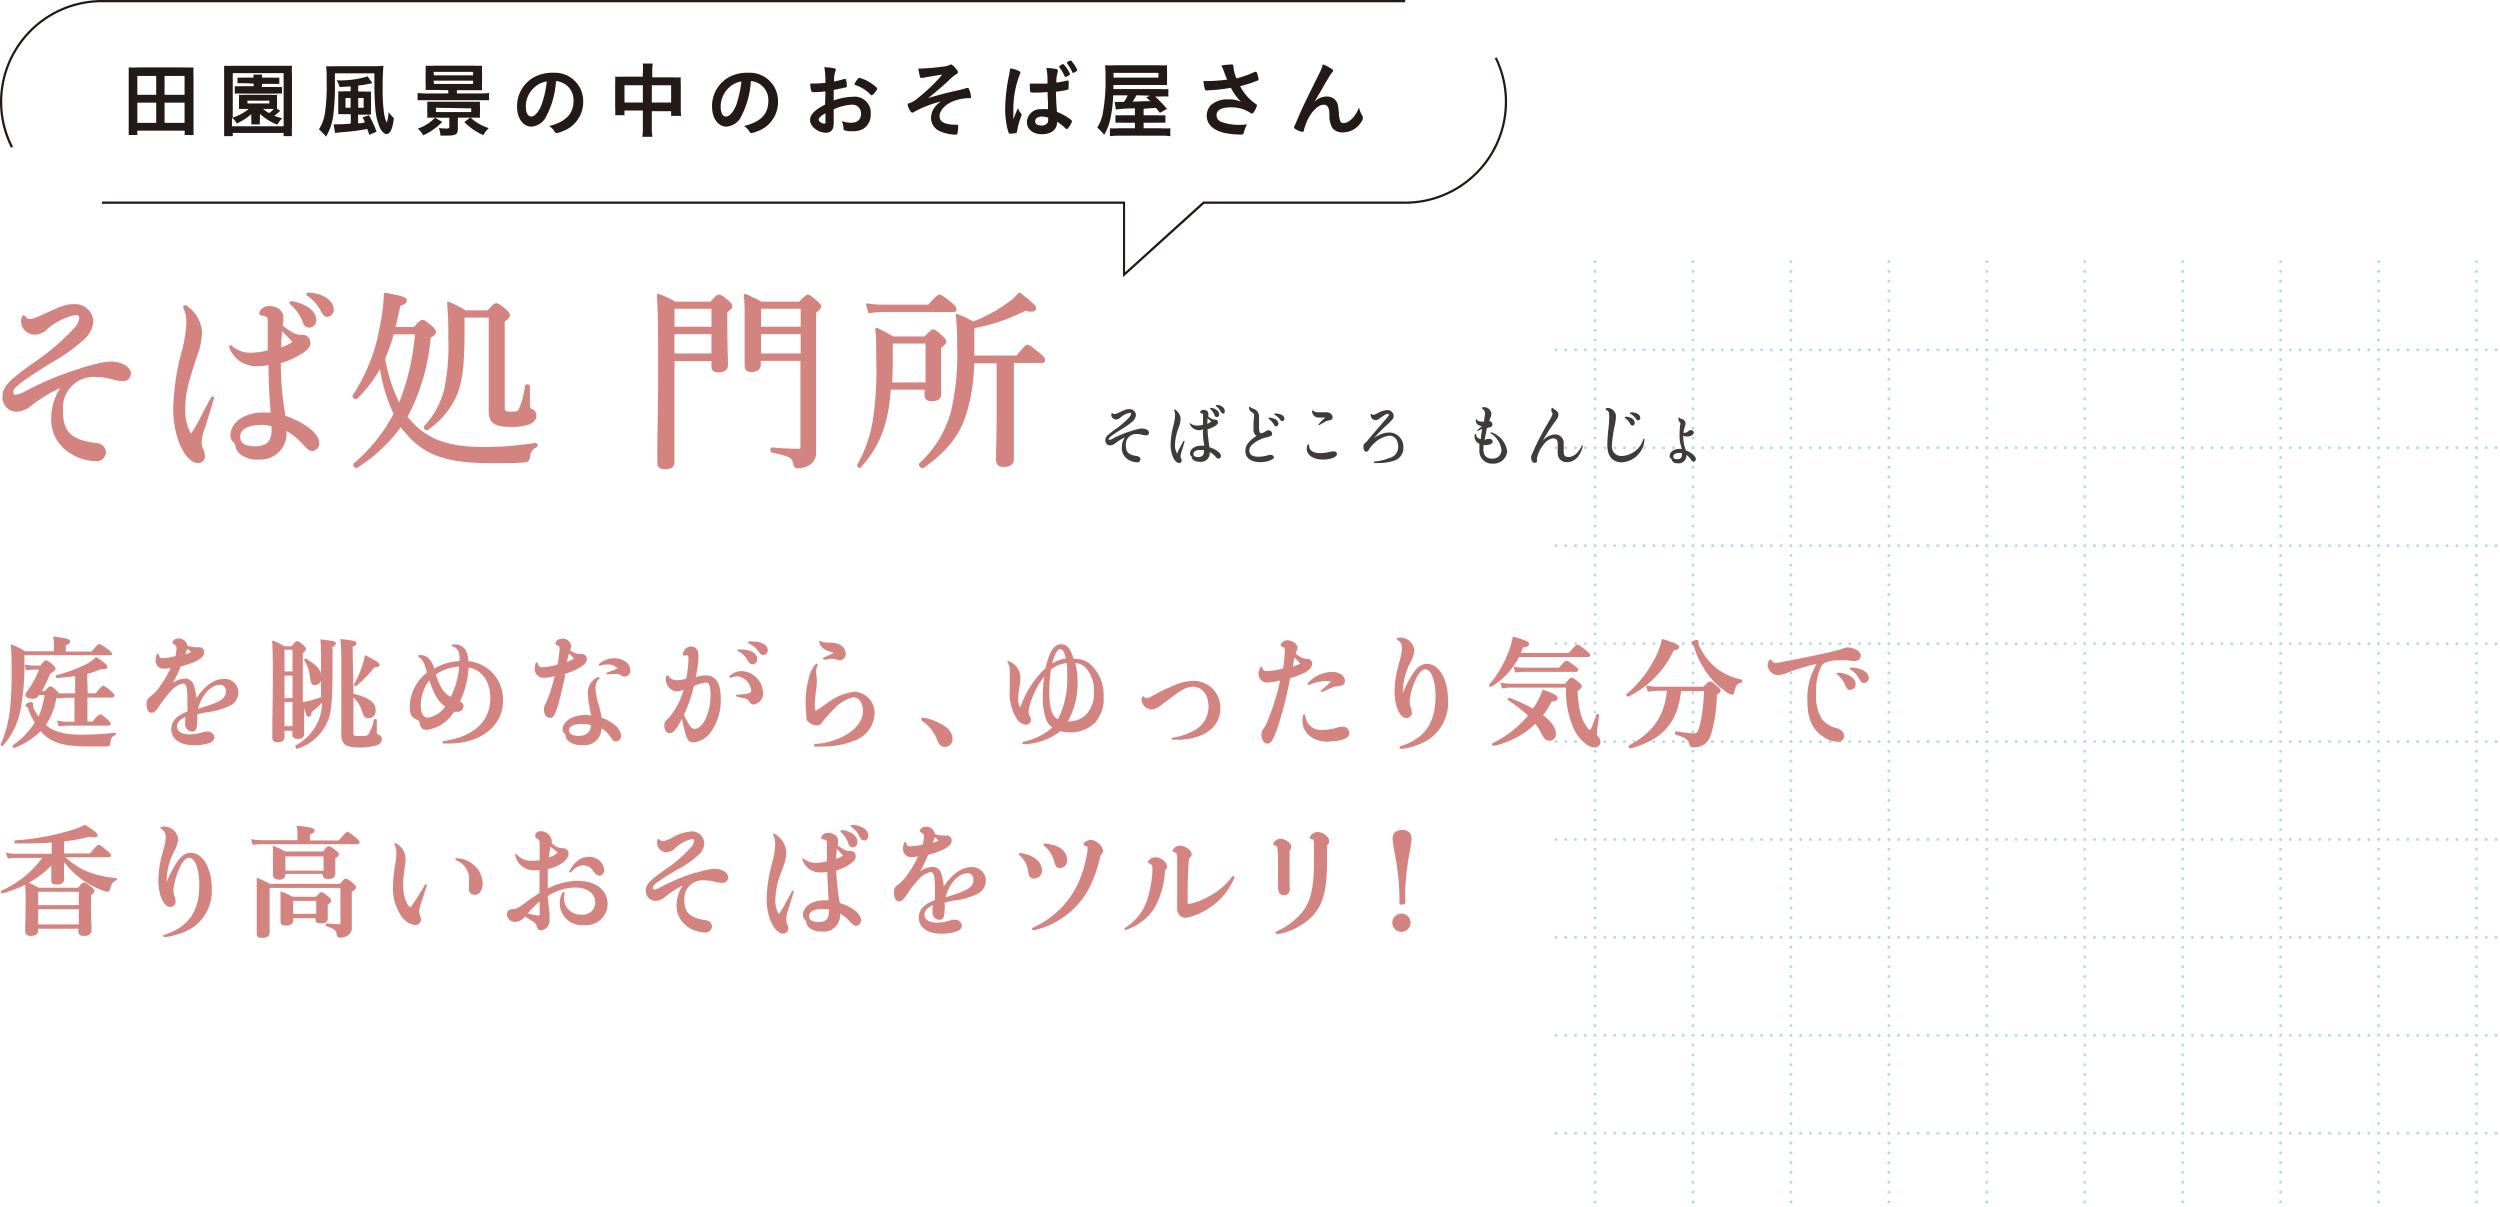 <svg xmlns="http://www.w3.org/2000/svg" xmlns:xlink="http://www.w3.org/1999/xlink" width="290" height="140" viewBox="0 0 290 140"><defs><pattern id="&#x65B0;&#x898F;&#x30D1;&#x30BF;&#x30FC;&#x30F3;&#x30B9;&#x30A6;&#x30A9;&#x30C3;&#x30C1;_5" data-name="&#x65B0;&#x898F;&#x30D1;&#x30BF;&#x30FC;&#x30F3;&#x30B9;&#x30A6;&#x30A9;&#x30C3;&#x30C1; 5" width="283.46" height="283.46" patternTransform="translate(-127.36 -169.57) scale(0.04)" patternUnits="userSpaceOnUse" viewBox="0 0 283.46 283.46"><rect width="283.46" height="283.46" fill="none"></rect><line x1="141.73" y1="283.46" x2="141.73" y2="283.46" fill="none" stroke="#0079bc" stroke-linecap="round" stroke-miterlimit="10" stroke-width="8.5"></line><line x1="283.46" y1="141.73" x2="283.46" y2="141.73" fill="none" stroke="#0079bc" stroke-linecap="round" stroke-miterlimit="10" stroke-width="8.5"></line><line x1="141.73" x2="141.73" fill="none" stroke="#0079bc" stroke-linecap="round" stroke-miterlimit="10" stroke-width="8.5"></line><line x1="141.73" y1="28.35" x2="141.73" y2="269.29" fill="none" stroke="#0079bc" stroke-linecap="round" stroke-miterlimit="10" stroke-width="8.5" stroke-dasharray="0 28.35"></line><line x1="141.73" y1="283.46" x2="141.73" y2="283.46" fill="none" stroke="#0079bc" stroke-linecap="round" stroke-miterlimit="10" stroke-width="8.5"></line><line x1="283.46" y1="141.73" x2="283.46" y2="141.73" fill="none" stroke="#0079bc" stroke-linecap="round" stroke-miterlimit="10" stroke-width="8.5"></line><line x1="255.12" y1="141.73" x2="14.17" y2="141.73" fill="none" stroke="#0079bc" stroke-linecap="round" stroke-miterlimit="10" stroke-width="8.5" stroke-dasharray="0 28.35"></line><line y1="141.73" y2="141.73" fill="none" stroke="#0079bc" stroke-linecap="round" stroke-miterlimit="10" stroke-width="8.5"></line><rect width="283.46" height="283.46" fill="none"></rect><line y1="141.73" y2="141.73" fill="none" stroke="#0079bc" stroke-linecap="round" stroke-miterlimit="10" stroke-width="8.5"></line><line x1="141.73" x2="141.73" fill="none" stroke="#0079bc" stroke-linecap="round" stroke-miterlimit="10" stroke-width="8.5"></line></pattern></defs><g id="&#x30EC;&#x30A4;&#x30E4;&#x30FC;_2" data-name="&#x30EC;&#x30A4;&#x30E4;&#x30FC; 2"><g id="&#x30EC;&#x30A4;&#x30E4;&#x30FC;_2-2" data-name="&#x30EC;&#x30A4;&#x30E4;&#x30FC; 2"><rect x="180" y="30" width="110" height="110" fill-opacity="0.3" fill="url(#&#x65B0;&#x898F;&#x30D1;&#x30BF;&#x30FC;&#x30F3;&#x30B9;&#x30A6;&#x30A9;&#x30C3;&#x30C1;_5)"></rect></g><g id="&#x30EC;&#x30A4;&#x30E4;&#x30FC;_1-2" data-name="&#x30EC;&#x30A4;&#x30E4;&#x30FC; 1"><path d="M1.64,86.76a.19.19,0,0,1-.18-.14.16.16,0,0,1,0-.15,9.22,9.22,0,0,0,2.58-2.65,6.8,6.8,0,0,1-.77-1.62c0-.12,0-.12-.17-.18a.21.21,0,0,1-.14-.2c0-.2.42-.38.69-.38a.19.19,0,0,1,.18.2.9.9,0,0,1,0,.16.93.93,0,0,0,0,.1.94.94,0,0,0,.12.35,7.48,7.48,0,0,0,.52.88,10,10,0,0,0,.7-2.5H4.5a.7.7,0,0,1-.7.42c-.54,0-.85-.17-.85-.45,0-.12.09-.26.39-.67a12.77,12.77,0,0,0,1.2-2.25H3.85a5.77,5.77,0,0,0-.78.07h0A.09.09,0,0,1,3,77.69l-.12-.49a.11.11,0,0,1,0-.08s0,0,0,0H3a5.27,5.27,0,0,0,.89.09h.79c.42-.53.54-.61.68-.61s.3.1.77.52c.18.16.31.3.31.46s-.3.43-.59.52c-.43,1-.73,1.63-1,2.06H5.2c.38-.44.5-.54.65-.54s.28.09.74.52a1.05,1.05,0,0,1,.24.29c.37,0,.67,0,1,0h.89v-2c-.59.09-1.26.16-2.11.21h0a.18.18,0,0,1-.16-.17.23.23,0,0,1,.1-.16,16.78,16.78,0,0,0,3.42-1.25,4.25,4.25,0,0,0,1.12-.81.07.07,0,0,1,.06,0h.05c.57.35,1.25.83,1.25,1.09s-.17.28-.49.28l-.27,0a11.58,11.58,0,0,1-1.58.56l.06,2.24h.94c.62-.8.76-.86.88-.86s.31.11.9.62c.26.23.39.37.39.51s-.2.22-.27.22H10.14V83.7h.59c.64-.77.78-.83.9-.83s.31.12.85.59c.25.24.36.37.36.5a.22.22,0,0,1-.26.22H7.88a8,8,0,0,0-1,.08h0a.09.09,0,0,1-.08-.06l-.16-.52a.11.11,0,0,1,0-.08.09.09,0,0,1,.06,0h0a5.8,5.8,0,0,0,1.13.12h.81V80.94H7.8a7,7,0,0,0-1,.08h0A.08.08,0,0,1,6.7,81l0-.08L6.53,81A7.79,7.79,0,0,1,5.31,84.1c1,.82,2.13,1.12,4.29,1.12A35.07,35.07,0,0,0,13.32,85h0a.19.19,0,0,1,.13.1.2.2,0,0,1-.11.2c-.32.13-.48.31-.55,1,0,.26-.28.28-.4.29-.32,0-1.37,0-2.24,0C7.32,86.56,6,86.17,4.88,85l-.16-.19a8.94,8.94,0,0,1-3,1.93Zm-1.38-.2a.24.24,0,0,1-.17-.09.22.22,0,0,1,0-.14A14.19,14.19,0,0,0,1.19,82c.11-1.14.16-2.47.16-4.07,0-1.22,0-2.15-.1-3.1a.08.08,0,0,1,0-.07l.05,0h0a7.43,7.43,0,0,1,1.6.79l3.35,0v-.82a5.66,5.66,0,0,0-.07-.81.06.06,0,0,1,0-.07.07.07,0,0,1,.06,0h0c1.75.18,1.89.36,1.89.57s-.16.3-.5.44l0,.72h3c.63-.77.74-.86.89-.86s.31.09,1,.6c.36.27.46.38.46.53S13,76,12.89,76H2.83v.69a27.94,27.94,0,0,1-.48,5.8,8.6,8.6,0,0,1-2,4Z" fill="#d48480"></path><path d="M22.53,86.45c-1.64,0-2.66-.71-2.66-1.85,0-.93.57-1.56,1.87-2.06,0-.28,0-.75,0-1.25,0-1.68-.14-2-.52-2a2.53,2.53,0,0,0-1.37.85,11.88,11.88,0,0,0-1.29,1.64c-.49.72-.65.9-1,.9S17,82.32,17,81.64c0-.43.1-.6.55-.93a4.7,4.7,0,0,0,1.08-1.22,10.53,10.53,0,0,0,1.16-2,4.58,4.58,0,0,1-.74.08.92.92,0,0,1-1-1,1.76,1.76,0,0,1,.15-.69.11.11,0,0,1,.2,0c.11.4.19.46.47.46a7,7,0,0,0,1.48-.23,7.64,7.64,0,0,0,.13-.92c0-.17-.05-.26-.25-.41s-.21-.16-.21-.26a.3.3,0,0,1,.1-.24.75.75,0,0,1,.56-.22,1.05,1.05,0,0,1,1.07.86,4.49,4.49,0,0,0,.87.16l.22,0,.25,0a.56.56,0,0,1,.6.59c0,.62-.86,1.14-2.73,1.65a16,16,0,0,1-.91,1.9,2.56,2.56,0,0,1,1.37-.5,1.06,1.06,0,0,1,1.07.78A5.69,5.69,0,0,1,22.77,81c1-1.49,2.09-2.25,3.25-2.25a1.59,1.59,0,0,1,1.64,1.56,1.75,1.75,0,0,1-.86,1.48,7.88,7.88,0,0,1-2.84.83l-.54.12a3.7,3.7,0,0,0-.55.14,3.78,3.78,0,0,1,0,.84c0,.69-.1,1.15-.6,1.15a.84.84,0,0,1-.79-.87,1.58,1.58,0,0,1,0-.26l0-.17c0-.13,0-.26.05-.4-.69.29-1,.66-1,1.14s.54.88,1.43.88a5.23,5.23,0,0,0,1.39-.2,2.12,2.12,0,0,1,.68-.13.77.77,0,0,1,.84.67.72.72,0,0,1-.47.62A5.28,5.28,0,0,1,22.53,86.45Zm2.93-7c-1,0-2.12,1.26-2.48,2.78l.33-.11.43-.14c1.86-.58,2.46-1,2.46-1.78A.69.69,0,0,0,25.46,79.43Zm-3.75-4.2q-.08.28-.21.66a3.79,3.79,0,0,0,.68-.28Z" fill="#d48480"></path><path d="M34.45,86.81a.2.2,0,0,1-.17-.14.37.37,0,0,1,0-.18A6,6,0,0,0,36.75,84a5.57,5.57,0,0,0,.61-2.48,14.08,14.08,0,0,1-1.22,1.1c0,.31-.08.52-.33.52s-.26-.14-.53-1c0,.87,0,3,0,3,0,.51-.44.57-.78.57s-.58-.18-.58-.49v-.45H33v.73q0,.6-.78.6c-.3,0-.63-.06-.63-.53s0-.78,0-1.38c0-1.21.06-3,.06-5.65,0-1.79,0-2.68-.08-4.16a.08.08,0,0,1,0-.07l.05,0h0a5.4,5.4,0,0,1,1.34.66h.87c.35-.47.48-.59.64-.59s.3.1.72.47c.2.18.3.29.3.44s-.1.27-.36.46l0,1.48c0,1.59,0,3,0,4.2a6.91,6.91,0,0,0,.92-.18l.19-.06c.34-.09.69-.19,1-.32,0-.64,0-1.54,0-2.76,0-2.48,0-3.3-.08-3.88a.07.07,0,0,1,0-.06.05.05,0,0,1,.05,0h0c1.67.21,1.74.22,1.74.48s-.21.3-.43.41a1.33,1.33,0,0,1,.06.44v.52c0,5-.08,6.29-.48,7.42a5.68,5.68,0,0,1-3.82,3.48Zm-.52-2.58V81.44H33v2.79Zm0-3.27V78.37H33V81Zm0-3.08V75.37H33v2.51Zm7.8,8.83c-1.66,0-2.14-.36-2.14-1.62,0-.23,0-.46,0-.81,0-.91,0-2.55,0-6.65,0-1.5,0-2.66-.1-3.44a.09.09,0,0,1,0-.06.07.07,0,0,1,.06,0h0c1.59.19,1.79.23,1.79.49s-.16.28-.44.4L41,80.47c1.73.44,2.57,1,2.57,1.85a.86.86,0,0,1-.78,1c-.47,0-.6-.19-.86-1A3.08,3.08,0,0,0,41,80.93v4c0,.42,0,.45.81.45.5,0,.71,0,.9-.17a4.52,4.52,0,0,0,.66-1.7.26.26,0,0,1,.16-.11.16.16,0,0,1,.18.15l0,.51c0,.37,0,.74,0,.9s0,.17.27.29a.5.5,0,0,1,.31.52c0,.22-.1.51-.6.68A6.51,6.51,0,0,1,41.73,86.71Zm-.49-7.12a.2.2,0,0,1-.16-.09.23.23,0,0,1,0-.14A12.67,12.67,0,0,0,42,77.29a6.64,6.64,0,0,0,.31-1.2s0,0,.05-.06h.07c1.37.7,1.6.89,1.6,1.11s-.25.26-.49.26h-.11a13,13,0,0,1-2.09,2.16Zm-4.7-.12c-.38,0-.5-.15-.61-1.11a4,4,0,0,0-.62-1.71.24.24,0,0,1,0-.19.26.26,0,0,1,.13-.08c1.29.71,1.87,1.41,1.87,2.21A.81.81,0,0,1,36.54,79.47Z" fill="#d48480"></path><path d="M52.06,86.25h-.62s-.13-.1-.13-.14a.15.15,0,0,1,.12-.14c3.52-.5,5.45-2.28,5.45-5,0-1.93-1-3.28-2.52-3.54a10.55,10.55,0,0,1-1,3.94.61.61,0,0,1,.41.56.69.69,0,0,1-.76.64l-.35,0a4.34,4.34,0,0,1-3.13,2.09c-.54,0-.69-.15-.88-.83,0-.19-.09-.25-.4-.4-.51-.22-.72-.64-.72-1.41a5.11,5.11,0,0,1,2-4c-.34-1.25-.51-1.52-1-1.83a.15.15,0,0,1,0-.13.2.2,0,0,1,.13-.08,1.48,1.48,0,0,1,1,.33,2.66,2.66,0,0,1,.71,1.25,6.25,6.25,0,0,1,2.93-.88,2.23,2.23,0,0,0-.15-1.17,1.06,1.06,0,0,0-.68-.53.16.16,0,0,1-.08-.1.14.14,0,0,1,.09-.11,1.25,1.25,0,0,1,.31,0,1.2,1.2,0,0,1,.31,0,1.51,1.51,0,0,1,1,.81,2.87,2.87,0,0,1,.22,1.11,4.57,4.57,0,0,1,1.93.65,4.46,4.46,0,0,1,2.1,3.9C58.4,84.16,55.79,86.25,52.06,86.25Zm-2.25-7.33a4.74,4.74,0,0,0-1,2.9c0,.91.3,1.43.83,1.43a3,3,0,0,0,2-1.3,3.47,3.47,0,0,1-1.14-1.32A9.72,9.72,0,0,1,49.81,78.92Zm3.46-1.59a5.18,5.18,0,0,0-2.72.92c.52,1.5.92,2.14,1.74,2.59A9.65,9.65,0,0,0,53.27,77.33Z" fill="#d48480"></path><path d="M67.48,86.43a2.29,2.29,0,0,1-1.67-.58,1,1,0,0,1-.2-.56.2.2,0,0,0-.11-.17.63.63,0,0,1-.24-.49c0-.95,1.17-1.69,2.65-1.69a2.66,2.66,0,0,1,.64.08c0-.21-.06-.4-.12-.7l-.11-.64a6.51,6.51,0,0,1-.12-1.15,2,2,0,0,1,1.16-2,.35.35,0,0,1,.17.06.19.19,0,0,1,0,.13,1.39,1.39,0,0,0-.45,1.09,7.23,7.23,0,0,0,.31,1.74c.23.84.33,1.26.41,1.71,1.32.47,2.24,1.32,2.24,2.06a.61.61,0,0,1-.59.68c-.29,0-.37-.11-.67-.55a2.64,2.64,0,0,0-1-.95A2,2,0,0,1,67.48,86.43Zm0-2.46c-.89,0-1.47.29-1.47.74s.45.65,1.12.65a1.44,1.44,0,0,0,1.29-.64,1.67,1.67,0,0,0,.13-.6A3.34,3.34,0,0,0,67.51,84Zm-3.71-.7c-.39,0-.68-.41-.68-1a1.09,1.09,0,0,1,.18-.61,9.21,9.21,0,0,0,.45-1.11,18.74,18.74,0,0,0,.62-2.12,4.86,4.86,0,0,1-1.31.19,1,1,0,0,1-1-1.07,1.94,1.94,0,0,1,.12-.64.13.13,0,0,1,.1-.08.14.14,0,0,1,.1.07c.14.4.26.5.6.5a7,7,0,0,0,1.74-.32c.1-.69.22-1.51.22-1.84a.34.34,0,0,0-.24-.38c-.21,0-.23-.17-.23-.22a.53.53,0,0,1,.24-.39.92.92,0,0,1,.52-.17,1,1,0,0,1,1.06.87.74.74,0,0,1-.08.34,1.12,1.12,0,0,1-.05.13,1.9,1.9,0,0,0,1,.44h.29a.59.59,0,0,1,.65.6c0,.58-.86,1.16-2.55,1.73l0,.39c-.09.37-.16.72-.26,1.15l-.13.51c-.1.44-.21.88-.35,1.42C64.34,83,64.24,83.27,63.8,83.27ZM66,75.79c-.1.34-.17.67-.25,1a4.13,4.13,0,0,0,.81-.38A4.3,4.3,0,0,0,66,75.79Zm6.5,2.69c-.2,0-.27,0-.57-.21a1,1,0,0,0-.46-.09c-.21,0-.57,0-1,.06h0s-.13-.06-.13-.11,0-.11.09-.12c.39-.14.84-.3,1.21-.46a1.4,1.4,0,0,0-1.23-.46,2.37,2.37,0,0,0-.79.13.28.28,0,0,1-.15-.06.17.17,0,0,1,0-.12,2.63,2.63,0,0,1,1.79-.68c1,0,1.86.61,1.86,1.36A.71.71,0,0,1,72.54,78.48Z" fill="#d48480"></path><path d="M80.47,86.12c-.61,0-.79-.26-1.13-1.64-.09-.45-.15-.71-.25-1.08-.56,1.15-1,1.65-1.4,1.65s-.63-.39-.63-.92c0-.31.07-.43.46-.79A8.55,8.55,0,0,0,79.3,80a2.36,2.36,0,0,1-.84.21,1.44,1.44,0,0,1-1.23-1.48.67.67,0,0,1,.08-.33.14.14,0,0,1,.1-.06l.09,0a1.15,1.15,0,0,0,1,.57,4.58,4.58,0,0,0,1.09-.18,13.1,13.1,0,0,0,.27-2.23c0-.26,0-.39-.08-.46s-.18,0-.37,0-.21-.06-.21-.18a1,1,0,0,1,.19-.42.88.88,0,0,1,.78-.44c.39,0,.86.2.86,1.17a13,13,0,0,1-.33,2.38,4.63,4.63,0,0,1,1.17-.2c1.17,0,1.74.9,1.74,2.73a6.35,6.35,0,0,1-1.15,3.84A2.91,2.91,0,0,1,80.47,86.12Zm1.42-6.94a4.25,4.25,0,0,0-1.41.42,16,16,0,0,1-1.15,3.32c.16.32.36.71.58,1.08s.45.56.63.56c1,0,1.88-1.89,1.88-3.9C82.42,79.43,82.21,79.18,81.89,79.18Zm5.55,2.54c-.26,0-.33-.07-.55-.37a.9.9,0,0,0-.57-.35,6.08,6.08,0,0,1-.87-.21.14.14,0,0,1-.07-.13.12.12,0,0,1,.1-.08c1.41-.07,1.66-.19,1.66-.48a1.84,1.84,0,0,0-1.61-1.65,2.12,2.12,0,0,0-.78.18s-.13,0-.14-.06,0-.1,0-.12a2,2,0,0,1,1.45-.61,2.62,2.62,0,0,1,2.45,2.46A1.28,1.28,0,0,1,87.44,81.72Zm-.14-4.66c-.23,0-.35-.12-.51-.35a2.55,2.55,0,0,0-1.19-1.18.13.13,0,0,1-.07-.09.17.17,0,0,1,.07-.1l.3,0h.3c1,.08,1.64.52,1.64,1.09A.59.59,0,0,1,87.3,77.06ZM88.57,76a.64.64,0,0,1-.5-.32,3.13,3.13,0,0,0-1.23-1.06.16.16,0,0,1-.08-.1s.06-.09.09-.1a3.06,3.06,0,0,1,.54,0c1,0,1.67.44,1.67,1A.56.56,0,0,1,88.57,76Z" fill="#d48480"></path><path d="M95.44,86.59a7,7,0,0,1-.93,0s-.07-.05-.08-.06-.05-.08,0-.1a.13.13,0,0,1,.13-.13,8.24,8.24,0,0,0,3.18-.84c1.52-.76,2.36-1.83,2.36-3,0-.9-.48-1.58-1.12-1.58a4.45,4.45,0,0,0-2.2,1.32c-.34.33-.83.87-1.22,1.34l-.24.32a.66.66,0,0,1-.61.28,1.52,1.52,0,0,1-.93-.39.59.59,0,0,1-.24-.49V83a12.18,12.18,0,0,1-.08-1.49,10.5,10.5,0,0,1,.42-3.07A3.2,3.2,0,0,1,94.65,77s.18,0,.2,0a.2.2,0,0,1,0,.13,1.61,1.61,0,0,0-.17.72,2,2,0,0,0,0,.41,3.1,3.1,0,0,1,.07.53,4.12,4.12,0,0,1,0,.51l-.22,1.93a6.46,6.46,0,0,0,0,.8c0,.37,0,.37.11.37s.12,0,.89-.55l.28-.18a6.7,6.7,0,0,1,3.32-1.44,2.5,2.5,0,0,1,2.33,2.58A3.54,3.54,0,0,1,98.86,86,9.06,9.06,0,0,1,95.44,86.59Zm2-10a1.42,1.42,0,0,1-.44-.1,2,2,0,0,0-.58-.07,3,3,0,0,0-.58.1l-.23,0a.13.13,0,0,1-.09-.23l.49-.22.45-.2c.09,0,.2-.1.2-.13s0,0-.15-.08l-.37-.12a1.76,1.76,0,0,1-.86-.53,1.06,1.06,0,0,1-.24-.62.26.26,0,0,1,0-.08s0,0,.07,0c.31.2.36.21,1.17.24a2.29,2.29,0,0,1,1.26.31,1.15,1.15,0,0,1,.56,1A.7.7,0,0,1,97.41,76.59Z" fill="#d48480"></path><path d="M109.58,86.64c-.36,0-.64-.23-.82-.68A4.66,4.66,0,0,0,107,83.65a.26.26,0,0,1-.13-.21.21.21,0,0,1,.21-.21,6.82,6.82,0,0,1,2.49,1,1.86,1.86,0,0,1,.93,1.48A.9.9,0,0,1,109.58,86.64Z" fill="#d48480"></path><path d="M118.73,86.33a.31.31,0,0,1-.16-.11s.06-.16.1-.17a7.42,7.42,0,0,0,3.41-1.66,1.89,1.89,0,0,1-.73-.92,7.28,7.28,0,0,1-.38-2.66,15.65,15.65,0,0,1,.16-2.35,10.18,10.18,0,0,0-1.45,2.65,5.19,5.19,0,0,0-.37,1.48,1.32,1.32,0,0,0,.16.52.84.84,0,0,1,.12.39.58.58,0,0,1-.64.56,1.38,1.38,0,0,1-1-.68,5.46,5.46,0,0,1-.82-3.34c0-.25,0-.64,0-1.1s0-1,0-1.2a1.61,1.61,0,0,0-.26-.93.13.13,0,0,1,0-.12.2.2,0,0,1,.09,0,2,2,0,0,1,1.4,2,5.38,5.38,0,0,1-.13,1.12,9.68,9.68,0,0,0-.12,1.28,2.08,2.08,0,0,0,.23,1,11.43,11.43,0,0,1,2.92-4.57c.51-2,1-2.78,1.8-2.78s1.07.49,1.5,1.69h.14a2.75,2.75,0,0,1,1.67.53,4.8,4.8,0,0,1,1.65,3.87A4.13,4.13,0,0,1,127,83.86a4,4,0,0,1-3,1.08,4.08,4.08,0,0,1-1-.12,7.17,7.17,0,0,1-4.24,1.51Zm6-9.42a8.26,8.26,0,0,1,.27,2.21,9,9,0,0,1-1.12,4.55,2.77,2.77,0,0,0,2.12-.79,3.52,3.52,0,0,0,.89-2.56,3.91,3.91,0,0,0-1-2.91A1.81,1.81,0,0,0,124.75,76.91Zm-1,0a3.47,3.47,0,0,0-1.81.75,15.38,15.38,0,0,0-.2,2.52c0,1.94.31,2.92,1,3.25a10.25,10.25,0,0,0,1.07-5.09A9.17,9.17,0,0,0,123.75,77ZM123,75.3c-.35,0-.67.56-.94,1.66a4.18,4.18,0,0,1,1.57-.58C123.48,75.65,123.28,75.3,123,75.3Z" fill="#d48480"></path><path d="M136.46,85.81H136a.15.15,0,0,1-.11-.11.16.16,0,0,1,.09-.12,7.15,7.15,0,0,0,2.29-.72A3.17,3.17,0,0,0,140.19,82c0-1.39-.72-2.33-1.8-2.33-.59,0-1.16.19-2.45,1.19-.5.38-.95.71-1.33,1a1.87,1.87,0,0,1-1,.44,1.21,1.21,0,0,1-1.19-1.13,1.11,1.11,0,0,1,.06-.3.16.16,0,0,1,.1-.08.16.16,0,0,1,.09,0A.56.56,0,0,0,133,81c.17,0,.38-.1,1.11-.51a19.46,19.46,0,0,1,2.12-1,5.71,5.71,0,0,1,2.25-.51,3.1,3.1,0,0,1,3.08,3.17c0,2.14-1.75,3.51-4.68,3.66Z" fill="#d48480"></path><path d="M147,86.26c-.37,0-.67-.47-.67-1.06a1,1,0,0,1,.26-.7,4.62,4.62,0,0,0,.46-.91,27.47,27.47,0,0,0,1.45-4.66,6.85,6.85,0,0,1-1.51.25,1,1,0,0,1-1-1,1.75,1.75,0,0,1,.21-.77.14.14,0,0,1,.1-.07.17.17,0,0,1,.1.06c.13.36.21.45.57.45a8.72,8.72,0,0,0,1.87-.31,19.28,19.28,0,0,0,.2-2.11.35.35,0,0,0-.26-.4c-.12,0-.23-.11-.23-.22a.52.52,0,0,1,.2-.31.88.88,0,0,1,.58-.23c.56,0,1.19.45,1.19.85a.78.78,0,0,1-.12.4,2.68,2.68,0,0,0-.1.28,2.11,2.11,0,0,0,1.27.64c.53,0,.64.31.64.57s-.26.7-.81,1a9.39,9.39,0,0,1-1.75.66,42.4,42.4,0,0,1-1.54,6C147.66,85.85,147.43,86.26,147,86.26Zm3.17-10c-.05.29-.12.63-.17.9l0,.17a7.64,7.64,0,0,0,.83-.35l-.11-.13C150.5,76.63,150.34,76.44,150.15,76.24Zm4,9.79c-1.93,0-3.09-1-3.09-2.53a1.68,1.68,0,0,1,.1-.6.15.15,0,0,1,.11-.08s.09.06.11.09a1.83,1.83,0,0,0,2.06,1.74,5.84,5.84,0,0,0,1.65-.27,2.28,2.28,0,0,1,.6-.11.79.79,0,0,1,.82.72C156.53,85.64,155.65,86,154.17,86Zm-.83-5.77a.14.14,0,0,1-.11-.07.17.17,0,0,1,0-.12c.44-.35.72-.59,1-.86.11-.11.13-.15.13-.17s-.12-.06-.52-.06a5.39,5.39,0,0,0-2,.46.21.21,0,0,1-.15-.07.17.17,0,0,1,0-.12,3.9,3.9,0,0,1,2.82-1.33c.83,0,1.48.44,1.5,1a.59.59,0,0,1-.14.44.74.74,0,0,1-.53.19,2.19,2.19,0,0,0-.73.15l-1.28.56Z" fill="#d48480"></path><path d="M162.46,86.84s-.14-.07-.14-.11.05-.13.09-.15c2.84-.89,4.11-2.69,4.11-5.82,0-1.81-.5-3.12-1.19-3.12-.46,0-1,.72-1.42,1.94a8.77,8.77,0,0,0-.33,1.26,3,3,0,0,0-.06.56,1.87,1.87,0,0,0,.14.67,2.06,2.06,0,0,1,.12.59.61.61,0,0,1-.65.63c-.75,0-1.36-1.39-1.36-3.09a11.59,11.59,0,0,1,.49-3.17l.09-.37a6.31,6.31,0,0,0,.28-1.44,1,1,0,0,0-.56-1,.15.15,0,0,1-.06-.09.13.13,0,0,1,.07-.09.71.71,0,0,1,.38-.08,1.62,1.62,0,0,1,1.6,1.46,3.45,3.45,0,0,1-.4,1.32,7.61,7.61,0,0,0-.92,3.21,3.09,3.09,0,0,0,0,.45,10.33,10.33,0,0,1,1-2c.58-1,1.14-1.39,1.8-1.39,1.39,0,2.43,1.81,2.43,4.2A5.13,5.13,0,0,1,165.37,86a8.35,8.35,0,0,1-2.89.89Z" fill="#d48480"></path><path d="M185,86.7a1.75,1.75,0,0,1-1-.37,4.74,4.74,0,0,1-1.46-1.83,10.68,10.68,0,0,1-.88-4.74H175.2a4.16,4.16,0,0,0-.9.1h0a.08.08,0,0,1-.08-.06l-.15-.51a.08.08,0,0,1,0-.08.06.06,0,0,1,.06,0h0a8.2,8.2,0,0,0,1,.1h6.42c.49-.61.61-.7.75-.7s.3.09.84.53c.24.2.35.32.35.47s-.18.36-.49.55a12.58,12.58,0,0,0,.38,2.73,4.79,4.79,0,0,0,.73,1.49c.12.18.21.28.31.28s.27-.36.77-1.77c0,0,.1-.09.14-.09a.24.24,0,0,1,.16.07.42.42,0,0,1,0,.12c-.22,1.65-.25,2-.25,2.12s0,.2.23.45a.74.74,0,0,1,.19.5A.67.67,0,0,1,185,86.7Zm-11.75-.17a.19.19,0,0,1-.17-.16s0-.15.06-.16A12.33,12.33,0,0,0,177.25,83a17,17,0,0,0-2.31-1.77s-.06-.12-.05-.15a.21.21,0,0,1,.18-.14,19.37,19.37,0,0,1,2.75,1.26,7.62,7.62,0,0,0,.61-1,9.91,9.91,0,0,0,.51-1.14A.1.1,0,0,1,179,80h0c1.34.5,1.69.71,1.69,1s-.34.37-.7.37a9.11,9.11,0,0,1-1,1.6c1,.74,1.49,1.47,1.49,2.12a.75.75,0,0,1-.72.84c-.39,0-.59-.17-.92-.76a6,6,0,0,0-.74-1.21,10.06,10.06,0,0,1-4.85,2.57Zm-.33-6.86a.2.2,0,0,1-.16-.1.29.29,0,0,1,0-.16A12.84,12.84,0,0,0,175,75.57a8.28,8.28,0,0,0,.47-1.66.07.07,0,0,1,0-.06h.06c1.44.4,1.84.58,1.84.85s-.34.38-.71.4a2.72,2.72,0,0,1-.25.64H182c.71-.87.85-.94,1-.94s.3.1,1,.66c.35.29.47.41.47.54s-.2.22-.27.22h-8A8.26,8.26,0,0,1,173,79.65ZM175.83,78a.08.08,0,0,1-.08-.06l-.15-.52a.09.09,0,0,1,0-.08l.06,0h0a4.12,4.12,0,0,0,.94.11h4.24c.57-.67.74-.8.88-.8s.33.12.94.58c.29.22.42.35.42.48s-.2.23-.27.23h-6.21a4.28,4.28,0,0,0-.79.08Z" fill="#d48480"></path><path d="M189.08,86.8c-.09,0-.14-.08-.16-.16a.27.27,0,0,1,.06-.17c2.83-1.57,4.06-3.36,4.38-6.34h-1a6.12,6.12,0,0,0-1.16.11h0a.1.1,0,0,1-.08-.06l-.15-.56a.08.08,0,0,1,0-.08s0,0,.06,0h0a7.18,7.18,0,0,0,1.28.12h5.29c.51-.52.63-.61.77-.61s.3.09.85.58c.26.23.37.35.37.5s-.06.21-.44.48a16.37,16.37,0,0,1-.7,4.67,2.16,2.16,0,0,1-.67,1,2,2,0,0,1-1.25.41c-.39,0-.51-.06-.6-.46s-.49-.69-1.54-1c-.06,0-.11-.1-.09-.21s.06-.19.14-.19a14.24,14.24,0,0,0,2.07.24c.33,0,.47-.15.71-1.1a22.34,22.34,0,0,0,.45-3.81H195c-.38,3.66-2.14,5.65-5.87,6.66Zm-.23-6a.18.18,0,0,1-.15-.3,13.39,13.39,0,0,0,3.36-4.32,8.83,8.83,0,0,0,.72-2,.09.09,0,0,1,0-.06h.07c1.67.55,1.94.73,1.94.94s-.33.37-.65.39a11,11,0,0,1-5.28,5.36Zm12.08-.2a1.71,1.71,0,0,1-.66-.32A10.19,10.19,0,0,1,198.75,79a10.71,10.71,0,0,1-2.26-4,.58.58,0,0,0-.16-.22.28.28,0,0,1-.14-.21c0-.19.44-.34.63-.34a.2.2,0,0,1,.22.2.38.38,0,0,1,0,.1,1.13,1.13,0,0,0,0,.15.67.67,0,0,0,.08.27,7.47,7.47,0,0,0,2,2.57A6.84,6.84,0,0,0,202,78.82c.06,0,.1.08.1.17s0,.18-.12.2c-.42.09-.61.31-.76.92C201.19,80.38,201.13,80.57,200.93,80.57Z" fill="#d48480"></path><path d="M213.11,86.05a3.22,3.22,0,0,1-1.74-.68c-1.15-.78-1.71-2.1-1.71-4A7.7,7.7,0,0,1,210.74,77a24.85,24.85,0,0,0-3.32,1,3.13,3.13,0,0,1-1.17.31,1.23,1.23,0,0,1-1.2-1.14.91.91,0,0,1,.25-.64s.18,0,.2,0a.45.45,0,0,0,.47.36,4.57,4.57,0,0,0,.88-.13c1.64-.31,3.59-.7,5.55-1.14l.27-.07a7.37,7.37,0,0,0,1.15-.33,1,1,0,0,1,.45-.12c.78,0,1.58.46,1.58.92s-.3.66-.77.66c-.14,0-.23,0-.78-.08l-.18,0a4.91,4.91,0,0,0-.8,0c-1,0-1.67.18-2,.59a6.29,6.29,0,0,0-.64,3.24,5.08,5.08,0,0,0,.6,2.89,3,3,0,0,0,1.61,1.1,2.16,2.16,0,0,1,.8.38.86.86,0,0,1,.21.56C213.94,85.78,213.61,86.05,213.11,86.05Zm1.54-6c-.32,0-.38-.11-.66-.69a2.78,2.78,0,0,0-.91-1.13.14.14,0,0,1,0-.14.13.13,0,0,1,.1-.06,2.49,2.49,0,0,1,.59.07c.93.21,1.49.69,1.49,1.29A.62.62,0,0,1,214.65,80Zm1.61-.81c-.28,0-.4-.14-.65-.59a2.49,2.49,0,0,0-1-1,.15.15,0,0,1-.05-.13s.07-.08.11-.08a3.41,3.41,0,0,1,.66.05c.86.15,1.45.62,1.45,1.17A.57.57,0,0,1,216.26,79.22Z" fill="#d48480"></path><path d="M3.56,108.56c-.44,0-.64-.17-.64-.54,0-.17,0-.35,0-.59,0-.47.05-1.17.05-2.51,0-.77,0-1.53-.05-2.29a14,14,0,0,1-2.63,1h0a.19.19,0,0,1-.19-.16s0-.15.08-.16a11.93,11.93,0,0,0,4.72-3.79H1.77a4.64,4.64,0,0,0-.81.08H1a.08.08,0,0,1-.08,0L.71,99a.08.08,0,0,1,0-.08.09.09,0,0,1,.06,0h0a4.5,4.5,0,0,0,.92.11H6V97.74c-1,.07-2,.1-3,.1H1.81c-.08,0-.14-.08-.14-.2s.08-.16.13-.16a29.08,29.08,0,0,0,7-1.34,9.88,9.88,0,0,0,1.05-.47c1.29.81,1.46,1,1.46,1.19s0,.27-.44.27a2.67,2.67,0,0,1-.51-.06,20.38,20.38,0,0,1-2.92.53V99h3c.74-.89.88-1,1-1s.29.09,1,.69c.32.27.43.4.43.53a.22.22,0,0,1-.26.22H7.59A8.7,8.7,0,0,0,9.9,101a11.15,11.15,0,0,0,3.54.85s.12.07.12.1a.16.16,0,0,1-.1.18c-.34.14-.47.31-.64.83-.12.36-.17.48-.38.48a2.08,2.08,0,0,1-.55-.15,11.16,11.16,0,0,1-2-1A10,10,0,0,1,7.43,100c0,.71,0,1.14,0,1.47s0,.37,0,.52c0,.42-.28.62-.87.62s-.61-.28-.61-.52c0-.47,0-1,0-1.69v0a10.63,10.63,0,0,1-2.61,2,8.7,8.7,0,0,1,1.12.58H9.05c.43-.53.54-.61.69-.61s.3.09.85.5c.26.2.36.33.36.49s-.12.29-.39.48l0,.64c0,1.17,0,2.13.05,2.76,0,.31,0,.54,0,.68,0,.43-.29.65-.87.65-.43,0-.65-.17-.65-.51v-.33H4.42V108C4.42,108.23,4.27,108.56,3.56,108.56Zm5.58-1.33v-1.76H4.42v1.76Zm0-2.24v-1.54H4.42V105Z" fill="#d48480"></path><path d="M19.06,108.7a.24.24,0,0,1-.15-.11.21.21,0,0,1,.1-.14c2.84-.9,4.11-2.69,4.11-5.83,0-1.8-.5-3.12-1.19-3.12-.47,0-1,.73-1.42,2a8.09,8.09,0,0,0-.33,1.26,3,3,0,0,0-.06.56,1.79,1.79,0,0,0,.14.67,2.26,2.26,0,0,1,.11.59.59.59,0,0,1-.64.62c-.75,0-1.36-1.38-1.36-3.08a11.53,11.53,0,0,1,.49-3.17l.09-.37a6.31,6.31,0,0,0,.28-1.44,1,1,0,0,0-.56-1,.15.15,0,0,1-.06-.09.17.17,0,0,1,.07-.1.81.81,0,0,1,.38-.07,1.62,1.62,0,0,1,1.6,1.46,3.5,3.5,0,0,1-.4,1.32,7.54,7.54,0,0,0-.92,3.21,2.85,2.85,0,0,0,0,.44,10.9,10.9,0,0,1,1-2c.58-1,1.14-1.38,1.8-1.38,1.39,0,2.43,1.8,2.43,4.19A5.11,5.11,0,0,1,22,107.81a8.14,8.14,0,0,1-2.9.89Z" fill="#d48480"></path><path d="M39.45,108.77c-.25,0-.33-.09-.4-.45s-.2-.55-1.18-.88a.17.17,0,0,1-.1-.21s.09-.12.13-.12c.64.06,1,.09,1.49.09.1,0,.1,0,.1-.1V103H31.28v5.1c0,.48-.26.69-.86.69s-.64-.18-.64-.62c0-.25,0-.51,0-.85,0-.69,0-1.72,0-3.79,0-.54,0-1.09,0-1.63a.06.06,0,0,1,0-.07l.05,0h0a8.82,8.82,0,0,1,1.45.7h8.14c.42-.49.54-.6.7-.6s.27.08.83.52c.25.22.35.34.35.49s-.18.35-.49.5l0,.61c0,1.45,0,2.19,0,2.71,0,.28,0,.5,0,.73a1.07,1.07,0,0,1-.58,1.1A1.87,1.87,0,0,1,39.45,108.77Zm-6.32-1.41c-.43,0-.59-.14-.59-.54,0-.1,0-.21,0-.34,0-.29,0-.71,0-1.58,0-.46,0-.93,0-1.4a.08.08,0,0,1,0-.08h.08c.63.26.73.3,1.37.61h2.67c.37-.43.49-.53.64-.53s.3.1.79.51c.22.19.33.31.33.46s-.1.28-.4.48l0,.2c0,.49,0,.87,0,1.11s0,.2,0,.25c0,.53-.42.6-.79.6s-.63-.06-.63-.49v-.11H34v.25C34,107.26,33.62,107.36,33.13,107.36ZM36.68,106v-1.5H34V106Zm-4.4-4c-.43,0-.62-.17-.62-.57,0-.12,0-.23,0-.39s0-.77,0-1.71c0-.37,0-.75,0-1.12a.09.09,0,0,1,0-.08h.08a10.42,10.42,0,0,1,1.34.64l4.4,0c.39-.52.51-.61.66-.61s.3.09.82.49c.23.18.35.3.35.46s-.12.28-.42.44l0,.23c0,.53,0,1,0,1.22v.27c0,.49-.25.69-.85.69-.44,0-.62-.17-.62-.58v0H33.11v0C33.11,102.06,32.48,102.06,32.28,102.06ZM37.53,101V99.34H33.11V101Zm-8.16-3a.08.08,0,0,1-.08-.06l-.15-.52a.06.06,0,0,1,0-.07.09.09,0,0,1,.06,0h0a5.46,5.46,0,0,0,1.1.11h4.2v-.78a4.47,4.47,0,0,0-.07-.81.08.08,0,0,1,0-.07.09.09,0,0,1,.06,0h0c1.85.16,2,.33,2,.54s-.17.32-.54.47l0,.68h3.34c.77-.88.91-1,1-1s.28.1,1,.68c.33.28.43.41.43.53s-.15.23-.26.23H30.35a6.37,6.37,0,0,0-1,.08Z" fill="#d48480"></path><path d="M48.18,107.31a2.24,2.24,0,0,1-1.59-1,5.62,5.62,0,0,1-1-3.5,11.08,11.08,0,0,1,.1-1.42c0-.33.07-.53.19-1.37a5.9,5.9,0,0,0,.1-1,2.66,2.66,0,0,0-.22-1.09.16.16,0,0,1,0-.12l.13,0h0a2.06,2.06,0,0,1,1.16,1.81,6.71,6.71,0,0,1-.1,1l-.06.43a10.94,10.94,0,0,0-.12,1.62,4.67,4.67,0,0,0,.46,2.16,1,1,0,0,0,.39.42,2.92,2.92,0,0,0,.24-.32l.11-.17c.41-.58.79-1.23,1.2-1.91l.14-.25a.21.21,0,0,1,.1-.06.57.57,0,0,1,.11.16c-.16.53-.32,1-.46,1.42s-.23.7-.33,1l-.06.3a2.32,2.32,0,0,0-.05.32,1.73,1.73,0,0,0,.13.52,1.29,1.29,0,0,1,.08.41A.66.66,0,0,1,48.18,107.31Zm6.88-3.51a.63.63,0,0,1-.66-.71c0-.13,0-.26,0-.39s0-.26,0-.4a2.37,2.37,0,0,0-1.52-2.52.16.16,0,0,1-.06-.13.14.14,0,0,1,.11-.09,3,3,0,0,1,1.94.71,2.8,2.8,0,0,1,1.11,2.2C56,103.26,55.62,103.8,55.06,103.8Z" fill="#d48480"></path><path d="M62.81,107.92c-.35,0-.44-.12-.58-.56,0-.16-.22-.33-.61-.6l-.27-.16c-.15-.09-.3-.19-.47-.28a1.38,1.38,0,0,1-1.08.61.91.91,0,0,1-1-.87c0-.38.21-.56.68-.61a1.28,1.28,0,0,0,.51-.11,5.21,5.21,0,0,0,1-.67c.47-.34.83-.59,1.6-1.09a7.52,7.52,0,0,1,0-.82v-.6c0-.47,0-.8,0-1.22a4.38,4.38,0,0,1-.47,0,2.18,2.18,0,0,1-2.36-1.8s0-.07,0-.09.05,0,.08,0a.17.17,0,0,1,.1.06,2.21,2.21,0,0,0,1.83.74,4.81,4.81,0,0,0,.83-.07l0-.87c0-.36,0-.6,0-.84,0-.56,0-.62-.27-.77a.39.39,0,0,1-.25-.36.57.57,0,0,1,.59-.52A1.31,1.31,0,0,1,64,97.47a2.38,2.38,0,0,1,0,.34,2.19,2.19,0,0,0,.87.53,3,3,0,0,0,.49.06h0a.61.61,0,0,1,.59.6c0,.75-1,1.48-2.41,1.82,0,.34,0,.65,0,1.25,0,.38,0,.72,0,1a7.79,7.79,0,0,1,3.46-.89c2.12,0,3.48,1.06,3.48,2.71a2.48,2.48,0,0,1-2.74,2.42,2.56,2.56,0,0,1-2.81-2.5,2.41,2.41,0,0,1,.32-1.26s.09-.08.13-.08.12.09.12.14a2.91,2.91,0,0,0-.07.6,1.9,1.9,0,0,0,2,1.89,1.44,1.44,0,0,0,1.62-1.38c0-1.08-.91-1.77-2.33-1.77a6,6,0,0,0-3.19,1c.08.72.11,1.07.22,2l0,.33c0,.2,0,.34,0,.48A1.15,1.15,0,0,1,62.81,107.92Zm-1.64-2a4.77,4.77,0,0,0,1.36.29s.07,0,.07-.28c0-.44,0-.84,0-1.38A16,16,0,0,0,61.17,106Zm2.71-7.76c-.09.43-.13.69-.21,1.31.55-.17.83-.34,1-.61A8.74,8.74,0,0,1,63.88,98.21Zm5.58,3.39c-.22,0-.32-.09-.62-.48a1.42,1.42,0,0,0-1.14-.69,1.83,1.83,0,0,0-1.42.78.24.24,0,0,1-.1.05.21.21,0,0,1-.12-.07.15.15,0,0,1,0-.13c.65-1.13,1.33-1.61,2.26-1.61a1.7,1.7,0,0,1,1.77,1.44A.67.67,0,0,1,69.46,101.6Z" fill="#d48480"></path><path d="M81.76,108.17a3.72,3.72,0,0,1-2.08-.73A2.9,2.9,0,0,1,78.49,105a4,4,0,0,1,.72-2.29,10.19,10.19,0,0,0-2,1.28,1.93,1.93,0,0,1-1.18.52,1.16,1.16,0,0,1-1.12-1.26c0-.7.65-1.24,2.23-2.37a16.42,16.42,0,0,0,3-2.57,1.4,1.4,0,0,0,.37-.76.21.21,0,0,0-.24-.23,4.33,4.33,0,0,0-1.88,1,1.53,1.53,0,0,1-1.08.54,1.11,1.11,0,0,1-1.09-1.09,1.09,1.09,0,0,1,.06-.37s.07-.1.1-.1l.09.05c.17.17.25.22.4.22a2.05,2.05,0,0,0,.71-.21l.36-.17a5.3,5.3,0,0,1,2.19-.74,1.44,1.44,0,0,1,1.57,1.34A1.93,1.93,0,0,1,81,99.2a11.35,11.35,0,0,1-2.45,1.68c-2.08,1.24-2.82,1.75-2.82,2.11,0,.12.06.2.17.2a1.69,1.69,0,0,0,.67-.25,23.61,23.61,0,0,1,4.11-1.72l.15,0a10.64,10.64,0,0,1,1.1-.3,4.45,4.45,0,0,1,.94-.14c.87,0,1.6.44,1.6,1a.64.64,0,0,1-.69.63,3.87,3.87,0,0,1-.81-.11,4.93,4.93,0,0,0-1.24-.18,2.13,2.13,0,0,0-2.34,2.3c0,1.42.62,2,2.28,2.3a1.11,1.11,0,0,1,.64.21.71.71,0,0,1,.28.58A.77.77,0,0,1,81.76,108.17Z" fill="#d48480"></path><path d="M90.86,108.3c-1,0-1.93-1.88-1.93-4a17.22,17.22,0,0,1,.6-4.07,9.55,9.55,0,0,0,.39-2.29,2.58,2.58,0,0,0-.23-1.12.28.28,0,0,1,0-.13.2.2,0,0,1,.09,0,2.67,2.67,0,0,1,1.44,2.17,5.43,5.43,0,0,1-.38,1.73l-.14.4a9.31,9.31,0,0,0-.76,3.32,3.23,3.23,0,0,0,.4,1.74,12,12,0,0,0,.77-1.27l.35-.63c.17-.31.29-.53.4-.75a.16.16,0,0,1,.11-.07l.1,0a.17.17,0,0,1,0,.1c-.25.87-.47,1.6-.67,2.23a3.23,3.23,0,0,0-.2,1,1.54,1.54,0,0,0,.12.55,1.34,1.34,0,0,1,.13.5A.6.6,0,0,1,90.86,108.3Zm4.44-.25a2.07,2.07,0,0,1-1.51-.5,1,1,0,0,1-.26-.56.6.6,0,0,0-.2-.35.7.7,0,0,1-.19-.48c0-1,1.08-1.73,2.47-1.73a4.43,4.43,0,0,1,.52,0c-.09-1.07-.12-2-.16-3.1v-.2a3.74,3.74,0,0,1-.69.07,2.16,2.16,0,0,1-2.21-1.5.12.12,0,0,1,0-.1.11.11,0,0,1,.08-.05,2.37,2.37,0,0,0,1.58.54,5.06,5.06,0,0,0,1.19-.18c0-.37,0-2,0-2,0-.43,0-.45-.44-.55-.11,0-.22,0-.22-.18a.55.55,0,0,1,.16-.31.88.88,0,0,1,.63-.26c.64,0,1.15.38,1.15.85a1.37,1.37,0,0,1,0,.34,1.84,1.84,0,0,0,0,.29c.63.45.9.6,1.23.61h.24a.61.61,0,0,1,.59.64c0,.33-.2.6-.64.87A6.31,6.31,0,0,1,97,101a27.62,27.62,0,0,0,.42,3.74c1.5.49,2.46,1.28,2.46,2a.62.62,0,0,1-.59.66c-.21,0-.3-.07-.73-.53a4.67,4.67,0,0,0-1.11-.9,1.69,1.69,0,0,1,0,.25A1.88,1.88,0,0,1,95.3,108.05Zm0-2.6c-.88,0-1.44.32-1.44.81s.42.7,1.08.7c.84,0,1.21-.36,1.21-1.18a2.36,2.36,0,0,0,0-.3C95.83,105.46,95.67,105.45,95.33,105.45Zm1.76-7c0,.39-.06.75-.07,1.18a2.77,2.77,0,0,0,.79-.38C97.58,99,97.34,98.73,97.09,98.48Zm1.83-.19c-.3,0-.4-.15-.52-.52a2.94,2.94,0,0,0-.86-1.23.14.14,0,0,1,0-.14.16.16,0,0,1,.11-.07,1.75,1.75,0,0,1,.24,0c1,.2,1.59.71,1.59,1.34A.56.56,0,0,1,98.92,98.29Zm1.33-.78c-.25,0-.37-.15-.52-.46a2.71,2.71,0,0,0-1-1.13.16.16,0,0,1,0-.13.21.21,0,0,1,.12-.07,3.91,3.91,0,0,1,.62.07c.78.17,1.28.62,1.28,1.16A.53.53,0,0,1,100.25,97.51Z" fill="#d48480"></path><path d="M109.25,108.31c-1.65,0-2.67-.7-2.67-1.84,0-.93.57-1.57,1.87-2.06,0-.28,0-.75,0-1.25,0-1.7-.15-2-.52-2a2.56,2.56,0,0,0-1.37.86,11.3,11.3,0,0,0-1.29,1.64c-.49.72-.65.9-1,.9s-.57-.39-.57-1.08c0-.43.1-.59.55-.93a4.81,4.81,0,0,0,1.09-1.21,11.64,11.64,0,0,0,1.15-2,4.58,4.58,0,0,1-.74.08.93.93,0,0,1-1-1,1.69,1.69,0,0,1,.15-.69.11.11,0,0,1,.2,0c.11.4.19.45.47.45a6.87,6.87,0,0,0,1.48-.22,7.25,7.25,0,0,0,.13-.93c0-.16,0-.25-.25-.41s-.21-.16-.21-.26a.36.36,0,0,1,.1-.24.79.79,0,0,1,.56-.22,1,1,0,0,1,1.07.87,4.54,4.54,0,0,0,.87.15l.22,0,.26,0a.57.57,0,0,1,.59.6c0,.61-.86,1.13-2.73,1.65a17.7,17.7,0,0,1-.91,1.9,2.56,2.56,0,0,1,1.37-.5,1,1,0,0,1,1.07.78,5.69,5.69,0,0,1,.28,1.49c1-1.5,2.09-2.26,3.25-2.26a1.59,1.59,0,0,1,1.64,1.57,1.76,1.76,0,0,1-.86,1.48,7.67,7.67,0,0,1-2.84.82l-.54.13a3.7,3.7,0,0,0-.55.14,3.78,3.78,0,0,1,0,.84c0,.69-.1,1.14-.6,1.14a.83.83,0,0,1-.79-.86,1.09,1.09,0,0,1,0-.27l0-.16c0-.13,0-.26.06-.41-.7.3-1,.67-1,1.15s.54.88,1.43.88a5.28,5.28,0,0,0,1.39-.21,2.41,2.41,0,0,1,.68-.13.78.78,0,0,1,.84.67.7.7,0,0,1-.47.62A5.06,5.06,0,0,1,109.25,108.31Zm2.92-7c-1,0-2.12,1.26-2.48,2.78l.33-.1.43-.14c1.86-.59,2.46-1,2.46-1.78A.69.69,0,0,0,112.17,101.29Zm-3.75-4.2c0,.19-.12.42-.21.67a4.7,4.7,0,0,0,.68-.28Z" fill="#d48480"></path><path d="M119.86,107.91s-.15-.09-.15-.13a.21.21,0,0,1,.08-.16,10.56,10.56,0,0,0,5.2-5,14.17,14.17,0,0,0,1.11-3.66,2.31,2.31,0,0,0,.06-.52c0-.21,0-.27-.25-.32s-.21-.09-.21-.2.18-.28.31-.34a1.1,1.1,0,0,1,.54-.15,1.55,1.55,0,0,1,1,.51,1.14,1.14,0,0,1,.4.78.57.57,0,0,1-.17.38c-.1.08-.11.09-.15.25a15.84,15.84,0,0,1-1.32,3.74,9.62,9.62,0,0,1-6.43,4.83Zm.07-6c-.39,0-.58-.22-.65-.76a3,3,0,0,0-1.09-2,.17.17,0,0,1,0-.13.21.21,0,0,1,.12-.07c1.53.17,2.56,1,2.56,2A.91.91,0,0,1,119.93,101.91Zm3-1.22c-.39,0-.52-.25-.62-.7a3.63,3.63,0,0,0-1.26-1.94.18.18,0,0,1,0-.14.14.14,0,0,1,.11-.07,3.7,3.7,0,0,1,.57.08c1.27.21,2.05.91,2.05,1.81A.85.85,0,0,1,123,100.69Z" fill="#d48480"></path><path d="M130.57,107.9a.21.21,0,0,1-.13-.09.28.28,0,0,1,.05-.16,6.21,6.21,0,0,0,2.63-3.39,13.65,13.65,0,0,0,.56-3.18c0-.15,0-.3,0-.43s0-.31-.32-.48c-.09,0-.21-.1-.21-.2s.23-.31.35-.38a1.13,1.13,0,0,1,.54-.15c.61,0,1.33.57,1.33,1.06a.48.48,0,0,1-.15.36.62.62,0,0,0-.09.33,10.09,10.09,0,0,1-1.13,4,6.13,6.13,0,0,1-3.39,2.67Zm7-1.42a1.1,1.1,0,0,1-.73-.3,1.21,1.21,0,0,1-.29-.91V105c0-.31,0-.73,0-1.21s0-1.29,0-2,0-1.69,0-2.23-.06-.59-.32-.7-.22-.08-.22-.17.21-.32.23-.34a1,1,0,0,1,.65-.25c.62,0,1.34.55,1.34,1a.36.36,0,0,1-.18.34c-.1.1-.12.13-.15.46-.08,1.05-.14,2.62-.14,3.83s0,1.13.15,1.13a7,7,0,0,0,2.07-.75,8.17,8.17,0,0,0,3-2.48.24.24,0,0,1,.1,0,.17.17,0,0,1,.11.06.28.28,0,0,1,0,.13,7.77,7.77,0,0,1-3.58,3.9A6.71,6.71,0,0,1,137.52,106.48Z" fill="#d48480"></path><path d="M148.08,108.31a.23.23,0,0,1-.14-.09.22.22,0,0,1,.08-.15,8.26,8.26,0,0,0,3-2.21c1-1.23,1.4-2.91,1.4-5.78,0-.92,0-1.3,0-2s0-.68-.23-.72-.26-.1-.26-.21.17-.33.33-.43a1,1,0,0,1,.56-.21,1.54,1.54,0,0,1,1,.41.89.89,0,0,1,.37.65.51.51,0,0,1-.15.38c-.09.09-.1.1-.1.5v1.78c-.06,3.28-.52,4.83-1.8,6.15a7.63,7.63,0,0,1-4,2Zm.84-4.46c-.42,0-.67-.34-.67-.92,0-.17,0-.36,0-.88v-.39c0-.6,0-1.12,0-1.68a9.87,9.87,0,0,0-.08-1.57c0-.21-.07-.24-.3-.34,0,0-.18-.06-.18-.19s.22-.32.24-.34a.9.9,0,0,1,.63-.25,1.54,1.54,0,0,1,.77.29.9.9,0,0,1,.46.67.55.55,0,0,1-.12.33c-.06.08-.08.09-.08.59s0,.88,0,1.3l0,.78c0,.33,0,.69,0,1s0,.49,0,.59C149.73,103.45,149.41,103.85,148.92,103.85Z" fill="#d48480"></path><path d="M162.67,108.09a1.06,1.06,0,1,1,0-2.11,1.06,1.06,0,0,1,0,2.11Zm-.12-3.15c-.07,0-.22,0-.22-.25s0-.56,0-.9a25.35,25.35,0,0,0-.31-3.43c-.05-.36-.13-.8-.21-1.24a14.94,14.94,0,0,1-.27-1.84c0-.63.41-1,1.11-1s1.09.35,1.09,1a12.72,12.72,0,0,1-.23,1.62c-.08.46-.17.94-.22,1.36a27,27,0,0,0-.3,3.44,8,8,0,0,0,.05.9C163.08,104.69,163,104.94,162.55,104.94Z" fill="#d48480"></path><path d="M11.06,53.5a5.86,5.86,0,0,1-3.21-1.12,4.54,4.54,0,0,1-1.91-3.85A6.42,6.42,0,0,1,7,45a16.94,16.94,0,0,0-3.3,2,3,3,0,0,1-1.78.76A1.66,1.66,0,0,1,.3,45.83c0-1,1-1.9,3.38-3.6a27.59,27.59,0,0,0,4.9-4.14,2.11,2.11,0,0,0,.61-1.2c0-.23-.15-.36-.4-.36a7.28,7.28,0,0,0-3.28,1.62,2,2,0,0,1-1.45.67,1.58,1.58,0,0,1-1.62-1.55,1.49,1.49,0,0,1,.12-.56.24.24,0,0,1,.18-.14.35.35,0,0,1,.16.08.68.68,0,0,0,.58.36,3.21,3.21,0,0,0,1.1-.35c2.53-1.15,3-1.37,3.92-1.37a2.11,2.11,0,0,1,2.33,1.94,3.12,3.12,0,0,1-1.16,2.22,20.42,20.42,0,0,1-3.79,2.67c-3.31,2.09-4.35,2.82-4.35,3.36,0,.19.1.31.25.31a2.73,2.73,0,0,0,1.07-.36,35.22,35.22,0,0,1,6.23-2.62,19.32,19.32,0,0,1,2.08-.6,8,8,0,0,1,1.66-.27c1.3,0,2.36.62,2.36,1.39a.88.88,0,0,1-.93.89A5.46,5.46,0,0,1,13,44a6.81,6.81,0,0,0-1.76-.26,3.57,3.57,0,0,0-3.93,3.84C7.26,50,8.2,51,11,51.37a1.58,1.58,0,0,1,.93.33,1,1,0,0,1,.36.78A1.09,1.09,0,0,1,11.06,53.5Z" fill="#d48480"></path><path d="M23,53.72c-1.52,0-2.91-3-2.91-6.28A27.7,27.7,0,0,1,21,41.05a15.35,15.35,0,0,0,.62-3.58,4,4,0,0,0-.35-1.77.3.3,0,0,1,0-.21.25.25,0,0,1,.16-.08.22.22,0,0,1,.13,0,4,4,0,0,1,1.88,3.14,8.91,8.91,0,0,1-.64,2.92c-.9,2.81-1.3,4.05-1.3,5.91a5.39,5.39,0,0,0,.66,2.93,20,20,0,0,0,1.15-2c.36-.71.6-1.16.79-1.51l.37-.69a.26.26,0,0,1,.18-.12.25.25,0,0,1,.16.08.34.34,0,0,1,0,.2c-.38,1.26-.73,2.42-1.07,3.47a5.09,5.09,0,0,0-.35,1.59,2.32,2.32,0,0,0,.19.79,1.9,1.9,0,0,1,.19.72A.79.79,0,0,1,23,53.72Zm7-.42a3.07,3.07,0,0,1-2.26-.72,1.69,1.69,0,0,1-.45-.88c0-.2-.06-.25-.27-.45a1,1,0,0,1-.29-.71c0-1.54,1.63-2.69,3.79-2.69.36,0,.55,0,.88,0-.16-1.72-.2-3.11-.25-4.72l0-.79a5.16,5.16,0,0,1-1.21.14,3.33,3.33,0,0,1-3.33-2.14.24.24,0,0,1,0-.18.21.21,0,0,1,.14-.1.26.26,0,0,1,.15.07,3.24,3.24,0,0,0,2.3.78,7.35,7.35,0,0,0,1.86-.28c0-.6,0-1.31,0-1.94s0-1,0-1.31c0-.59,0-.62-.62-.76-.18,0-.36-.08-.36-.28a.73.73,0,0,1,.25-.49,1.22,1.22,0,0,1,.88-.35c.94,0,1.65.54,1.65,1.26a3.05,3.05,0,0,1,0,.45l-.08.55c1,.79,1.57,1.06,2,1.08l.19,0,.19,0a.89.89,0,0,1,.84.91c0,.51-.32.9-1.08,1.32a9.14,9.14,0,0,1-2.35,1.05,36.22,36.22,0,0,0,.54,6.11c2.38.85,3.92,2.09,3.92,3.16a.87.87,0,0,1-.82.93c-.32,0-.44-.1-1.14-.85A7,7,0,0,0,33.22,50h0A3,3,0,0,1,30,53.3Zm.16-4c-1.38,0-2.3.54-2.3,1.35s.67,1.12,1.7,1.12c1.36,0,1.94-.56,1.94-1.88,0-.16,0-.31,0-.43A5,5,0,0,0,30.17,49.28ZM32.7,38.41c0,.44-.05.88-.07,1.34l0,.53a4.67,4.67,0,0,0,1.29-.61A16.59,16.59,0,0,0,32.7,38.41ZM35.86,38c-.46,0-.62-.24-.77-.73a5.24,5.24,0,0,0-1.47-2,.23.23,0,0,1,0-.25.3.3,0,0,1,.18-.08,1.66,1.66,0,0,1,.31.05c1.6.34,2.58,1.18,2.58,2.15A.83.83,0,0,1,35.86,38ZM38,36.75c-.38,0-.53-.2-.8-.7a4.88,4.88,0,0,0-1.58-1.76.2.2,0,0,1-.08-.19.23.23,0,0,1,.19-.15c.11,0,.46,0,.74.07,1.3.22,2.24,1,2.24,1.89A.79.79,0,0,1,38,36.75Z" fill="#d48480"></path><path d="M41.33,54.3a.38.38,0,0,1-.32-.25.28.28,0,0,1,.05-.32A19.49,19.49,0,0,0,45.66,48a18.39,18.39,0,0,1-1.58-5.2,14.6,14.6,0,0,1-2.63,3.43.46.46,0,0,1-.19.08.42.42,0,0,1-.32-.2.3.3,0,0,1,0-.29,21,21,0,0,0,3.14-8.06,21.17,21.17,0,0,0,.45-3.68.14.14,0,0,1,.05-.11.18.18,0,0,1,.1,0h0c1.95.32,2.51.52,2.51.88s-.37.5-.75.63c-.21,1-.39,1.79-.56,2.45h2.14c.65-.72.79-.82,1-.82s.32.09,1.1.72c.31.29.45.47.45.7s-.28.48-.61.64a23.88,23.88,0,0,1-2.68,9.18c.18.21.36.43.56.65,1.89,2,4.26,2.85,8.18,2.85a39,39,0,0,0,6.09-.47.38.38,0,0,1,.24.15.32.32,0,0,1-.11.36,1.23,1.23,0,0,0-.76,1.17c-.07.43-.25.56-.86.6-.85.07-2,.07-3.66.07-4.84,0-7.41-.82-9.48-3-.27-.3-.62-.7-1-1.16a18.76,18.76,0,0,1-5.09,4.73A.34.34,0,0,1,41.33,54.3Zm4.34-15.52a22.77,22.77,0,0,1-1,2.85,19.87,19.87,0,0,0,1.63,5.06,27.44,27.44,0,0,0,1.83-7.91Zm3.82,11.13a.32.32,0,0,1-.28-.19.29.29,0,0,1,0-.3,9.82,9.82,0,0,0,2.29-4.14A24.35,24.35,0,0,0,52,39.23a37.7,37.7,0,0,0-.14-4.09.15.15,0,0,1,.07-.13A.11.11,0,0,1,52,35h.06A15.55,15.55,0,0,1,54,36l2.57,0c.63-.72.78-.82,1-.82s.36.08,1.1.68c.35.33.48.52.48.72s-.14.42-.6.71v9.95c0,.36,0,.51.72.51s.77,0,1-.47a11,11,0,0,0,.63-2.5.26.26,0,0,1,.27-.2.27.27,0,0,1,.3.25c0,.71,0,1.51,0,2.12,0,.36,0,.38.26.51a.78.78,0,0,1,.48.8c0,.43-.33.8-.9,1a6.64,6.64,0,0,1-2.13.26c-1.84,0-2.49-.48-2.49-1.83v-1c0-.76,0-1.81,0-3.52V36.84H53.89v1.57c0,3.7-.23,5.74-.83,7.28a9.24,9.24,0,0,1-3.42,4.16A.47.47,0,0,1,49.49,49.91Z" fill="#d48480"></path><path d="M77.11,54.43c-.58,0-.86-.25-.86-.77s0-1,0-1.82c0-1.67.09-4.19.09-8.26,0-4.55,0-7-.14-9.36a.17.17,0,0,1,.07-.13.11.11,0,0,1,.08,0h.06l.25.1a12,12,0,0,1,1.67.8l4.09,0c.64-.71.76-.81,1-.81s.37.12,1.07.68c.34.27.46.45.46.66s-.15.4-.58.68v1.48c0,2.07.05,3.4.07,4.11,0,.27,0,.46,0,.57,0,.32-.15.84-1.13.84-.52,0-.78-.24-.78-.73v-.58H78.24v.63c0,4.78,0,7.35,0,9,0,.83,0,1.45,0,2C78.29,54.34,77.62,54.43,77.11,54.43ZM82.53,41V38.76H78.24V41Zm0-3.1V35.81H78.24V37.9Zm10,16.42c-.34,0-.45-.13-.55-.66s-.46-.75-2.4-1.15c-.16,0-.23-.2-.22-.35s.11-.26.24-.26a30.3,30.3,0,0,0,3.07.16c.16,0,.18,0,.18-.27V41.86h-4.6v.4c0,.34-.14.89-1.07.89-.54,0-.8-.23-.8-.73,0-.24,0-.51,0-.88,0-.79,0-2,0-4.2,0-1.47,0-2.17-.09-3.11a.15.15,0,0,1,.07-.14.11.11,0,0,1,.08,0h.07l.57.28c.4.18.72.33,1.24.62l4.39,0c.69-.69.83-.81,1-.81s.33.1,1.08.73c.32.3.46.44.46.65s-.2.46-.58.67v4.59c0,8.21,0,10.25,0,11.11v.49a1.69,1.69,0,0,1-.8,1.55A2.76,2.76,0,0,1,92.56,54.32ZM92.88,41V38.76h-4.6V41Zm0-3.1V35.81h-4.6V37.9Z" fill="#d48480"></path><path d="M107,54.3a.42.42,0,0,1-.36-.26.26.26,0,0,1,0-.29,12.87,12.87,0,0,0,3.64-5.88,28.69,28.69,0,0,0,.75-7.68,29.77,29.77,0,0,0-.15-3.64.13.13,0,0,1,0-.13.12.12,0,0,1,.09,0h.06a12.66,12.66,0,0,1,1.85.87,17.25,17.25,0,0,0,4-2.16A6.69,6.69,0,0,0,118.13,34a.16.16,0,0,1,.11-.05.17.17,0,0,1,.1,0c1.68,1.34,1.86,1.55,1.86,1.83,0,.11-.06.37-.59.37a3.26,3.26,0,0,1-.69-.09,21.57,21.57,0,0,1-5.9,2v1.57c0,.57,0,1.1,0,1.61h4.9c.93-1.13,1.08-1.23,1.28-1.23s.36.11,1.41.95c.46.39.61.56.61.76s0,.38-.46.38h-3.15v5c0,1.9,0,3.6,0,4.76,0,.6,0,1.05,0,1.3,0,.67-.35,1-1.16,1-.62,0-.91-.26-.91-.8,0-.12,0-.31,0-.59,0-.75.07-2.14.07-4.38V42.15H113a20.6,20.6,0,0,1-1,6.16c-.8,2.33-2.14,4-4.8,5.94A.44.44,0,0,1,107,54.3Zm-7.21,0a.4.4,0,0,1-.32-.2.27.27,0,0,1,0-.26,15.16,15.16,0,0,0,1.77-5.08,37.57,37.57,0,0,0,.4-7.13c0-1.9,0-2.48-.11-3.47a.14.14,0,0,1,.06-.13.16.16,0,0,1,.09,0h.06c.8.38,1.12.57,1.89,1h3.62c.69-.71.82-.82,1-.82s.33.09,1.06.73c.36.34.47.5.47.69s-.18.41-.6.7v1.37c0,1.72,0,2.77,0,3.4,0,.27,0,.46,0,.59,0,.39-.19.85-1.07.85-.4,0-.86-.09-.86-.73V45.2h-3.93a18.6,18.6,0,0,1-.64,4,12.21,12.21,0,0,1-2.82,5A.34.34,0,0,1,99.8,54.29Zm7.57-9.95V39.85h-3.8v1.52c0,1.24,0,2.17-.08,3Zm-6.5-8a.15.15,0,0,1-.14-.1l-.25-.87a.14.14,0,0,1,0-.14s.06-.05.11-.05h0a10.44,10.44,0,0,0,1.72.15h5.37c.89-1,1.09-1.16,1.29-1.16s.35.08,1.39.88c.45.41.59.56.59.77s0,.37-.44.37h-8.18a6.08,6.08,0,0,0-1.49.15Z" fill="#d48480"></path><path d="M131.88,53.63a2,2,0,0,1-1.1-.38,1.54,1.54,0,0,1-.65-1.31,2.16,2.16,0,0,1,.35-1.2,5.75,5.75,0,0,0-1.09.67,1.07,1.07,0,0,1-.61.26.57.57,0,0,1-.56-.65c0-.35.35-.64,1.15-1.22A9,9,0,0,0,131,48.39a.71.71,0,0,0,.2-.4c0-.07,0-.11-.12-.11a2.39,2.39,0,0,0-1.11.55.74.74,0,0,1-.5.23.56.56,0,0,1-.56-.54.38.38,0,0,1,.05-.19l.11,0h0a.24.24,0,0,0,.2.11,1.16,1.16,0,0,0,.37-.11c.85-.39,1-.47,1.33-.47a.73.73,0,0,1,.8.67,1.1,1.1,0,0,1-.4.76,7.61,7.61,0,0,1-1.29.91c-1.12.7-1.46.95-1.46,1.12s0,.1.07.1a.92.92,0,0,0,.36-.12A12,12,0,0,1,131.2,50a6.19,6.19,0,0,1,.71-.2,2.33,2.33,0,0,1,.56-.09c.45,0,.81.21.81.48a.3.3,0,0,1-.32.31,2,2,0,0,1-.45-.06,2.16,2.16,0,0,0-.59-.09,1.2,1.2,0,0,0-1.32,1.29c0,.81.31,1.12,1.25,1.26a.56.56,0,0,1,.31.12.31.31,0,0,1,.13.27A.37.37,0,0,1,131.88,53.63Z" fill="#3f3b3a"></path><path d="M136.79,53.71c-.53,0-1-1-1-2.14a9.61,9.61,0,0,1,.31-2.17,4.82,4.82,0,0,0,.21-1.21,1.43,1.43,0,0,0-.11-.6s0-.11.06-.11a1.35,1.35,0,0,1,.69,1.09,3.11,3.11,0,0,1-.21,1,6,6,0,0,0-.44,2,1.78,1.78,0,0,0,.26,1.06,2.74,2.74,0,0,1,.33-.74c.12-.24.21-.39.27-.51l.13-.24h.13c-.12.5-.24.9-.36,1.25a1.61,1.61,0,0,0-.11.54.65.65,0,0,0,.06.26.65.65,0,0,1,.06.25A.28.28,0,0,1,136.79,53.71Zm2.37-.15a1.06,1.06,0,0,1-.77-.24.59.59,0,0,1-.16-.3c0-.07,0-.08-.09-.15a.36.36,0,0,1-.1-.25c0-.53.56-.92,1.29-.92h.37a7.85,7.85,0,0,1-.16-1.61v-.31a.59.59,0,0,1-.4.12,1.15,1.15,0,0,1-1.14-.74.19.19,0,0,1,0-.07l.06,0a1.23,1.23,0,0,0,.83.28,2.64,2.64,0,0,0,.66-.1l0-.64v-.44c0-.2,0-.21-.21-.25,0,0-.13-.08-.13-.11a.26.26,0,0,1,.09-.17.42.42,0,0,1,.3-.12c.33,0,.57.19.57.44a.47.47,0,0,1,0,.15l0,.22c.36.22.53.32.69.32h.13a.31.31,0,0,1,.29.31c0,.18-.11.31-.37.46a3.47,3.47,0,0,1-.84.36,20,20,0,0,0,.23,2.08c.79.25,1.33.68,1.33,1a.3.3,0,0,1-.29.32c-.11,0-.16,0-.39-.29a2.34,2.34,0,0,0-.63-.48A1,1,0,0,1,139.16,53.56Zm.05-1.36c-.46,0-.77.18-.77.45s.22.37.57.37.65-.19.65-.63c0-.07,0-.13,0-.18h-.44Zm.84-3c.17-.13.29-.19.47-.31a2.45,2.45,0,0,1-.44-.37C140.07,48.68,140.05,49.21,140.05,49.21Zm1.09-.82c-.16,0-.21-.09-.27-.26a1.7,1.7,0,0,0-.49-.68s0-.13.05-.13l.11,0c.55.12.88.4.88.74A.29.29,0,0,1,141.14,48.39Zm.71-.44c-.14,0-.19-.08-.28-.24a1.59,1.59,0,0,0-.53-.59s0-.13,0-.13l.25,0c.45.08.77.35.77.65A.27.27,0,0,1,141.85,48Z" fill="#3f3b3a"></path><path d="M146.24,53.61c-1.13,0-1.78-.47-1.78-1.3,0-.64.39-1.16,1.29-1.74a.82.82,0,0,1-.34-.78,5.88,5.88,0,0,1,0-.64c0-.41.05-.58.05-.78a.88.88,0,0,0,0-.33.67.67,0,0,0-.19-.19c-.22-.15-.33-.25-.37-.43a.6.6,0,0,1,0-.23l.12,0h0c.07.1.07.1.33.21a.94.94,0,0,1,.7,1c0,.05,0,.43,0,.43,0,.31,0,.55,0,.7,0,.61.08.72.24.72a1,1,0,0,0,.49-.2.66.66,0,0,1,.35-.14.44.44,0,0,1,.44.4c0,.16-.1.27-.31.33a2.65,2.65,0,0,1-.45.12,2.54,2.54,0,0,0-.51.17,3.24,3.24,0,0,0-1.07.68.91.91,0,0,0-.31.66c0,.46.38.71,1.06.71a4,4,0,0,0,1.07-.16,1.23,1.23,0,0,1,.32-.06c.23,0,.4.13.4.31S147.11,53.61,146.24,53.61Zm1.8-4.15c-.11,0-.18-.06-.27-.21a2,2,0,0,0-.61-.67s0-.13,0-.13a1.61,1.61,0,0,1,.61.11c.34.12.53.33.53.58A.31.31,0,0,1,148,49.46Zm.72-.61a.3.3,0,0,1-.26-.16,1.89,1.89,0,0,0-.68-.6s0-.13,0-.13c.72,0,1.17.24,1.17.6A.27.27,0,0,1,148.76,48.85Z" fill="#3f3b3a"></path><path d="M153.47,53.31c-1.14,0-1.89-.51-1.89-1.29a1,1,0,0,1,.12-.46s.16,0,.16,0v.11c0,.57.45.89,1.28.89a5,5,0,0,0,1.31-.19,1.35,1.35,0,0,1,.29,0,.31.31,0,0,1,.35.3C155.08,53,154.39,53.31,153.47,53.31Zm-.47-4a.09.09,0,0,1-.08-.05,6,6,0,0,1,.74-.76l.08-.07h-.16l-.24,0-.13,0-.23,0a.71.71,0,0,1-.65-.33.76.76,0,0,1-.13-.4s.06-.13.08-.13a.68.68,0,0,0,.56.25l.56,0,.38,0c.48,0,.8.24.8.58,0,.19-.09.29-.31.34l-.26.06a.79.79,0,0,0-.26.1l-.71.41Z" fill="#3f3b3a"></path><path d="M159.87,53.71a3.18,3.18,0,0,1-.41,0s-.09,0-.09-.08,0-.08.08-.09a6.26,6.26,0,0,0,1.74-.42,1.31,1.31,0,0,0,1-1.32c0-.75-.41-1.26-1-1.26a3.1,3.1,0,0,0-1.79.88,3.36,3.36,0,0,0-.59.71c-.09.17-.17.27-.33.27s-.32-.2-.32-.52,0-.32.27-.56.2-.22.32-.37l.65-.76c.26-.3.51-.58,1-1.16s.71-.8.71-.91A.1.1,0,0,0,161,48a.83.83,0,0,0-.38.14l-.59.39a.72.72,0,0,1-.46.21.59.59,0,0,1-.57-.57.5.5,0,0,1,0-.16l.11,0h0a.22.22,0,0,0,.2.11c.07,0,.1,0,.46-.17a2.59,2.59,0,0,1,1.15-.38.72.72,0,0,1,.75.68.74.74,0,0,1-.24.5,8,8,0,0,1-.71.69,16.09,16.09,0,0,0-1.35,1.4,3,3,0,0,1,1.77-.67,1.65,1.65,0,0,1,1.65,1.75,1.52,1.52,0,0,1-1.08,1.52A5.67,5.67,0,0,1,159.87,53.71Z" fill="#3f3b3a"></path><path d="M173.16,53.78a1.46,1.46,0,0,1-1.54-1.66,5.06,5.06,0,0,1,0-.63.93.93,0,0,1-.53-1.13h.15c0,.35.17.49.54.58a6.08,6.08,0,0,1,.16-1.18,2.74,2.74,0,0,0-.51.23s-.11,0-.12,0a2.61,2.61,0,0,1,.62-.55,1.35,1.35,0,0,1-.53-.19.58.58,0,0,1-.2-.47.78.78,0,0,1,0-.13l.13,0h0a.39.39,0,0,0,.2.2,1.14,1.14,0,0,0,.45.06h.18c0-.31.09-.71.09-.89a.58.58,0,0,0-.32-.6s0-.12,0-.13a.33.33,0,0,1,.22-.06A.86.86,0,0,1,173,48a.91.91,0,0,1-.08.37l-.18.49a.37.37,0,0,1,.38.38c0,.21-.07.26-.33.33l-.31.08c-.08.5-.16.84-.27,1.39a1,1,0,0,1,.34-.12l.2,0c.36,0,.4.22.4.31,0,.25-.35.4-.92.41h-.16a1.2,1.2,0,0,1,0,.42c0,.75.34,1.14,1,1.14a1,1,0,0,0,1.1-1,2.71,2.71,0,0,0-1.25-1.94.14.14,0,0,1,0-.11l.1,0a2.77,2.77,0,0,1,1.82,2.21A1.58,1.58,0,0,1,173.16,53.78Z" fill="#3f3b3a"></path><path d="M178,53.69c-.22,0-.39-.28-.39-.67a.64.64,0,0,1,.11-.34c.13-.32.25-.58.37-.84l.07-.15c.19-.4.33-.69.5-1s.34-.66.71-1.3l.31-.54a3.35,3.35,0,0,0,.43-.86s0,0-.1-.2a.63.63,0,0,1-.06-.27.43.43,0,0,1,.07-.21h.1s0,0,0,0,.08.12.27.23.39.29.39.54-.09.42-.43.89l-.07.08c-.38.54-.57.81-.84,1.26a9.24,9.24,0,0,0-.47.82,2,2,0,0,1,1.42-.74,1,1,0,0,1,1,1.07c0,.12,0,.32,0,.52,0,0,0,.41,0,.46,0,.4.17.57.56.57.59,0,1.13-.46,1.55-1.33l.13,0h0c-.31,1.29-1,1.93-1.87,1.93a1,1,0,0,1-1.06-1,3.58,3.58,0,0,1,0-.42c0-.34,0-.53,0-.66,0-.47-.17-.68-.55-.68a1.56,1.56,0,0,0-1,.61,3.76,3.76,0,0,0-.71,1.18,2.12,2.12,0,0,0-.17.68C178.36,53.46,178.29,53.69,178,53.69Z" fill="#3f3b3a"></path><path d="M188.14,53.63c-1.09,0-1.69-.7-1.69-2a18.28,18.28,0,0,1,.14-2,12.48,12.48,0,0,0,.08-1.41c0-.42-.1-.58-.41-.69,0,0,0-.13,0-.14a.52.52,0,0,1,.27-.07,1,1,0,0,1,.92,1,6.31,6.31,0,0,1-.16,1.13,14.28,14.28,0,0,0-.31,2.23,1.09,1.09,0,0,0,1.2,1.21,2.73,2.73,0,0,0,2.46-2h0s.12,0,.12,0A2.79,2.79,0,0,1,188.14,53.63Zm1.24-4.25c-.14,0-.22-.12-.28-.21a1.66,1.66,0,0,0-.62-.68s0-.14,0-.14a1.52,1.52,0,0,1,.31,0c.5.09.83.35.83.66A.31.31,0,0,1,189.38,49.38Zm.66-.61c-.13,0-.18-.06-.28-.19a1.89,1.89,0,0,0-.67-.6s0-.14,0-.14h.18c.6,0,1,.28,1,.62A.28.28,0,0,1,190,48.77Z" fill="#3f3b3a"></path><path d="M194.69,53.75c-.47,0-.7-.14-.79-.48,0,0,0,0-.12-.11a.31.31,0,0,1-.1-.26c0-.47.5-.83,1.14-.83h.29a4.06,4.06,0,0,1-.28-1.54c0-.29,0-.63.07-1.26l.07-.14h-.06c0-.07,0-.08-.06-.16a.57.57,0,0,1-.15-.37.33.33,0,0,1,0-.17h.13c0,.09,0,.1.3.19a.53.53,0,0,1,.39.48,1,1,0,0,1-.09.41,4.07,4.07,0,0,0-.15.7s.06,0,.12,0a.72.72,0,0,0,.46-.2.36.36,0,0,1,.28-.12.32.32,0,0,1,.34.3c0,.25-.41.45-.77.45a.9.9,0,0,1-.46-.12v.16a4.5,4.5,0,0,0,.32,1.57c.65.23,1.15.69,1.15,1a.28.28,0,0,1-.27.3c-.14,0-.19-.06-.39-.35a1.64,1.64,0,0,0-.44-.43h0A.9.9,0,0,1,194.69,53.75Zm.09-1.2c-.41,0-.68.16-.68.4s.2.31.47.31a.47.47,0,0,0,.53-.53,1.15,1.15,0,0,0,0-.18Z" fill="#3f3b3a"></path><path d="M130.27,32.15l0-8.51H11.82v-.26H130.51v.13l0,8.07,9.05-8.2H163a11.57,11.57,0,0,0,11.56-11.56,11.35,11.35,0,0,0-1.17-5.06l.23-.11a11.57,11.57,0,0,1,1.2,5.17A11.83,11.83,0,0,1,163,23.64H139.68Z" fill="#231916"></path><path d="M1.28,17.15A11.63,11.63,0,0,1,0,11.82,11.83,11.83,0,0,1,11.82,0H163V.26H11.82A11.57,11.57,0,0,0,.26,11.82,11.37,11.37,0,0,0,1.51,17Z" fill="#231916"></path><path d="M21.42,15.66v-.5H15.93v.5h-1c0-.33,0-.66,0-1.15V8.82c0-.36,0-.67,0-1a8.6,8.6,0,0,0,1,0H21.4a8.5,8.5,0,0,0,1.05,0,9.41,9.41,0,0,0,0,1v5.7c0,.48,0,.84,0,1.15ZM15.93,11h2.19V8.81H15.93Zm0,3.25h2.19V11.91H15.93ZM19.09,11h2.32V8.81H19.09Zm0,3.25h2.32V11.91H19.09Z" fill="#231916"></path><path d="M32.9,15.79v-.37H27v.37H26c0-.3,0-.69,0-1.18V8.71c0-.41,0-.74,0-1.08a9.84,9.84,0,0,0,1.05,0h5.75c.45,0,.76,0,1.07,0a8.42,8.42,0,0,0,0,1.08v5.91a10,10,0,0,0,0,1.17ZM27,13.65l.28-.11a5.5,5.5,0,0,0,1.57-.9h-.53l-.6,0a3.48,3.48,0,0,0,0-.49v-.66a2.58,2.58,0,0,0,0-.49,4.73,4.73,0,0,0,.6,0h3.21a4.82,4.82,0,0,0,.61,0,3.19,3.19,0,0,0,0,.49v.66a3,3,0,0,0,0,.48l.37.22-.17.15a4.4,4.4,0,0,1-.52.43,6.75,6.75,0,0,0,.9.28,7.09,7.09,0,0,0-.57.75,6.57,6.57,0,0,1-2-1.25c0,.16,0,.16,0,.31v.39a2.55,2.55,0,0,0,0,.52h-1a2.75,2.75,0,0,0,0-.52v-.39a2.53,2.53,0,0,1,0-.28,7.14,7.14,0,0,1-1.68,1.09,2.57,2.57,0,0,0-.56-.68v1H32.9V8.48H27Zm1.3-4c-.37,0-.47,0-.75,0V9a6.45,6.45,0,0,0,.75,0h1.1a2.84,2.84,0,0,0,0-.35h1a2,2,0,0,0,0,.35h1.28a6.32,6.32,0,0,0,.72,0v.73c-.24,0-.37,0-.72,0H30.38v.36H32a6.62,6.62,0,0,0,.71,0v.77a4.84,4.84,0,0,0-.69,0h-4.1a4.84,4.84,0,0,0-.69,0V10a6.24,6.24,0,0,0,.71,0h1.49V9.7ZM28.7,12h2.54v-.32H28.7Zm1.82.64a4.18,4.18,0,0,0,.7.48,3.44,3.44,0,0,0,.54-.48H30.52Z" fill="#231916"></path><path d="M38.85,9.54A26.59,26.59,0,0,1,38.7,13a6.48,6.48,0,0,1-.89,2.86,1.52,1.52,0,0,0-.37-.42A4.31,4.31,0,0,0,37,15a4.79,4.79,0,0,0,.7-1.93,22.35,22.35,0,0,0,.19-3.75,11.3,11.3,0,0,0-.06-1.64,10,10,0,0,0,1.08,0h4.57a7.37,7.37,0,0,0,1-.06,24,24,0,0,0-.09,2.5,20.06,20.06,0,0,0,.17,3.11,3.8,3.8,0,0,0,.3,1,4.55,4.55,0,0,0,.22-1.24,3,3,0,0,0,.6.69,4.73,4.73,0,0,1-.31,1.42c-.15.29-.33.45-.54.45s-.53-.24-.76-.72a6.94,6.94,0,0,1-.53-2.25c-.06-.69-.11-1.82-.11-2.9,0-.38,0-.38,0-1.17H38.85Zm1.82.48-1.27.08a3.05,3.05,0,0,0-.35-.78h.18a10.56,10.56,0,0,0,3.41-.46l.56.79-.88.17-.77.11v.69h.8a5.4,5.4,0,0,0,.69,0,6.26,6.26,0,0,0,0,.69v1.36a4.54,4.54,0,0,0,0,.63,4.3,4.3,0,0,0-.58,0h-.92v1c.23,0,.37,0,.79-.11a2.72,2.72,0,0,0-.28-.56l.74-.27a10.93,10.93,0,0,1,.89,1.92l-.85.36a5.18,5.18,0,0,0-.23-.68,26,26,0,0,1-3,.38l-.73.08-.17-1H39c.31,0,.91,0,1.69-.09V13.25h-.74a6.32,6.32,0,0,0-.71,0c0-.21,0-.41,0-.71V11.29c0-.29,0-.45,0-.7a5.81,5.81,0,0,0,.7,0h.74Zm-.59,1.35V12.5h.59V11.37Zm2.1,1.13V11.37h-.63V12.5Z" fill="#231916"></path><path d="M51.3,14.14a7.11,7.11,0,0,1-2.21,1.56,2.73,2.73,0,0,0-.63-.78,5,5,0,0,0,2-1.26Zm-1-3.71c-.39,0-.64,0-.93,0a5.78,5.78,0,0,0,0-.77V8.4a5.75,5.75,0,0,0,0-.78,8.48,8.48,0,0,0,1,0h4.55a8.85,8.85,0,0,0,1,0,5.39,5.39,0,0,0,0,.78V9.68a5.48,5.48,0,0,0,0,.78c-.25,0-.5,0-.84,0H53v.38h2.73a8.77,8.77,0,0,0,1-.05v.83c-.29,0-.61,0-1,0H49.44c-.36,0-.67,0-1,0v-.83a9.15,9.15,0,0,0,1,.05H52v-.38Zm.26,3.22c-.37,0-.64,0-1,0a4.36,4.36,0,0,0,0-.68v-.49a4.7,4.7,0,0,0,0-.68c.3,0,.58,0,1,0h4.12c.38,0,.67,0,1,0a4.44,4.44,0,0,0,0,.68V13a3.87,3.87,0,0,0,0,.65c-.33,0-.59,0-1,0H53.11v1.27c0,.66-.24.81-1.3.81h-.72a2.48,2.48,0,0,0-.19-.88,7.1,7.1,0,0,0,.88.06c.29,0,.34-.05.34-.25v-1Zm-.22-4.91h4.54v-.4H50.29Zm0,1h4.54V9.36H50.29Zm.23,2.76V13h4.09v-.43Zm4,1.13a5.53,5.53,0,0,0,2.13,1.23,3.16,3.16,0,0,0-.63.82,7.2,7.2,0,0,1-2.21-1.52Z" fill="#231916"></path><path d="M63.38,13.47a2.1,2.1,0,0,1-1.72,1.22c-1,0-1.68-1-1.68-2.3A3.81,3.81,0,0,1,62,8.93a4.43,4.43,0,0,1,2.21-.49,3.28,3.28,0,0,1,3.44,3.27,3.6,3.6,0,0,1-2.38,3.51,2.45,2.45,0,0,1-.68.21c-.12,0-.17,0-.29-.22a2.07,2.07,0,0,0-.59-.59c1.94-.5,2.82-1.42,2.82-2.95a2.22,2.22,0,0,0-.91-1.86,2.47,2.47,0,0,0-1.12-.41A10.26,10.26,0,0,1,63.38,13.47ZM62,10.13a2.92,2.92,0,0,0-1,2.24c0,.73.24,1.15.64,1.15s1-.65,1.31-1.77a11.59,11.59,0,0,0,.48-2.3A2.67,2.67,0,0,0,62,10.13Z" fill="#231916"></path><path d="M74.57,8.37a6.73,6.73,0,0,0,0-1h1.15a6.22,6.22,0,0,0-.06,1v.6h2.48a6,6,0,0,0,.83,0,6.24,6.24,0,0,0,0,.81v2.75a5.67,5.67,0,0,0,.05.91H77.85v-.54H75.61v1.84a6.53,6.53,0,0,0,.07,1.13H74.51a6.94,6.94,0,0,0,.06-1.13V12.82H72.44v.54H71.36a6.06,6.06,0,0,0,0-.91V9.69a6.69,6.69,0,0,0,0-.8,6.3,6.3,0,0,0,.82,0h2.38ZM72.44,9.89v2h2.13v-2Zm5.41,2v-2H75.61v2Z" fill="#231916"></path><path d="M86,13.47a2.09,2.09,0,0,1-1.72,1.22c-1,0-1.68-1-1.68-2.3a3.81,3.81,0,0,1,2-3.46,4.43,4.43,0,0,1,2.21-.49,3.28,3.28,0,0,1,3.44,3.27,3.59,3.59,0,0,1-2.38,3.51,2.36,2.36,0,0,1-.68.21c-.12,0-.16,0-.29-.22a2.07,2.07,0,0,0-.59-.59c2-.5,2.82-1.42,2.82-2.95a2.22,2.22,0,0,0-.91-1.86,2.43,2.43,0,0,0-1.12-.41A10.1,10.1,0,0,1,86,13.47ZM84.6,10.13a3,3,0,0,0-1,2.24c0,.73.23,1.15.63,1.15s1-.65,1.31-1.77A12.27,12.27,0,0,0,86,9.45,2.66,2.66,0,0,0,84.6,10.13Z" fill="#231916"></path><path d="M95.75,10.6a10.32,10.32,0,0,1-1.36.09c-.29,0-.34-.13-.41-1h.37a11.6,11.6,0,0,0,1.4-.08v-.2a8.9,8.9,0,0,0-.13-1.61,5.47,5.47,0,0,1,1.2.14.15.15,0,0,1,.13.17.39.39,0,0,1-.06.19,3.33,3.33,0,0,0-.14,1.16,12.2,12.2,0,0,0,1.19-.3H98a.13.13,0,0,1,.14.1,4,4,0,0,1,.1.71.18.18,0,0,1-.12.17c-.11,0-.8.19-1.41.29v1.22A7.49,7.49,0,0,1,99,11.22a1.85,1.85,0,0,1,2,2,1.91,1.91,0,0,1-.87,1.73,2.34,2.34,0,0,1-1.16.27,2.67,2.67,0,0,1-1-.1c-.11-.06-.12-.09-.13-.31a2.48,2.48,0,0,0-.19-.77,3,3,0,0,0,1.07.2c.74,0,1.16-.38,1.16-1.05a1,1,0,0,0-1-1.05,5.81,5.81,0,0,0-2.17.54s0,0,0,.41c0,.62,0,.62,0,.75s0,.34,0,.43c0,.76-.29,1.13-.92,1.13a2.09,2.09,0,0,1-1.59-.81,1.12,1.12,0,0,1-.23-.68c0-.61.55-1.17,1.74-1.78Zm0,2.53c-.55.33-.78.55-.78.75s.32.45.6.45.18-.08.18-.3ZM101,11a4.26,4.26,0,0,0-1.77-1.13c-.07,0-.11-.07-.11-.12a2.12,2.12,0,0,1,.36-.56c.1-.15.11-.16.21-.16a4.41,4.41,0,0,1,.7.25c.59.27,1.37.86,1.37,1s-.47.76-.62.76S101.08,11.06,101,11Z" fill="#231916"></path><path d="M112.25,11.39a5.23,5.23,0,0,0-1.6.32c-1,.39-1.66,1.09-1.66,1.78,0,.44.28.73.85.87a4,4,0,0,0,1,.11h.09c.16,0,.22,0,.22.18a4.16,4.16,0,0,1-.1.87.18.18,0,0,1-.18.1,4.67,4.67,0,0,1-1.8-.38A1.68,1.68,0,0,1,108,13.66a2.13,2.13,0,0,1,.49-1.3,2.83,2.83,0,0,1,.66-.59A12.78,12.78,0,0,0,106,13a.29.29,0,0,1-.17.07c-.1,0-.18-.09-.32-.32a1.49,1.49,0,0,1-.22-.63c0-.08,0-.11.26-.18a2.34,2.34,0,0,0,.73-.41,21.72,21.72,0,0,0,1.7-1.47,17.11,17.11,0,0,0,1.32-1.4c-.55.06-2,.32-2.25.37l-.17,0c-.08,0-.12,0-.16-.13a5.61,5.61,0,0,1-.19-.95h.29a24.61,24.61,0,0,0,2.47-.21,2.74,2.74,0,0,0,.84-.19c.12-.06.14-.07.2-.07s.27.13.53.45.25.32.25.42,0,.15-.16.24a5.61,5.61,0,0,0-1,.84c-.65.6-1.42,1.26-2.29,1.95,1.33-.39,2-.58,3.47-.9a8.7,8.7,0,0,0,1-.27l.12,0c.07,0,.11,0,.16.13a3,3,0,0,1,.23.85c0,.13,0,.19-.15.19Z" fill="#231916"></path><path d="M118.5,13.23a.16.16,0,0,1,0,.1c0,.06,0,.06-.16.49a6.83,6.83,0,0,0-.36,1.42.19.19,0,0,1-.17.2,2.62,2.62,0,0,1-.63.06c-.1,0-.14,0-.17-.08a6.47,6.47,0,0,1-.31-1.36,8.92,8.92,0,0,1-.1-1.39,20.85,20.85,0,0,1,.46-4,6.45,6.45,0,0,0,.11-.73,2.83,2.83,0,0,1,1,.28c.14.08.2.13.2.23a.35.35,0,0,1-.07.17,11.33,11.33,0,0,0-.75,4.21c0,.23,0,.59,0,1,.23-.59.33-.85.54-1.3A1.64,1.64,0,0,0,118.5,13.23Zm1.59-2.49c-.45,0-.55,0-.58-.12a3.84,3.84,0,0,1-.05-.6c0-.08,0-.15,0-.32l.71,0c.51,0,.84,0,1.33,0a7.16,7.16,0,0,0-.12-1.81,5.39,5.39,0,0,1,1.12.12c.14,0,.2.09.2.18a.37.37,0,0,1,0,.15,3.66,3.66,0,0,0-.16,1.24,10.57,10.57,0,0,0,1.22-.23.16.16,0,0,1,.09,0c.06,0,.09,0,.11.09s0,.45,0,.64,0,.28-.1.32a7.26,7.26,0,0,1-1.37.23c0,.65.06,1.73.12,2.35a7.19,7.19,0,0,1,1.42.76c.26.2.32.26.32.33a2,2,0,0,1-.37.69c-.11.16-.17.21-.23.21s-.07,0-.29-.21a5.09,5.09,0,0,0-.84-.64v.07c0,.84-.69,1.38-1.74,1.38s-1.76-.56-1.76-1.41a1.55,1.55,0,0,1,1.67-1.49,4.37,4.37,0,0,1,.78,0c0-.74,0-.74-.06-2C121.11,10.73,120.47,10.74,120.09,10.74Zm.77,2.78c-.47,0-.78.22-.78.55s.29.49.75.49.76-.23.76-.65c0-.14,0-.24,0-.25A2,2,0,0,0,120.86,13.52Zm2.53-4.9a4.12,4.12,0,0,0-.51-.82.13.13,0,0,1,0-.07c0-.08.31-.29.42-.29s.13.06.32.3a3.55,3.55,0,0,1,.5.84c0,.06,0,.09-.17.18a.89.89,0,0,1-.32.16C123.53,8.92,123.53,8.92,123.39,8.62Zm.51-1.48a.7.7,0,0,1,.27-.11c.07,0,.12,0,.25.21a3.12,3.12,0,0,1,.54.89s0,.1-.19.19a1,1,0,0,1-.3.14s-.06,0-.09-.1a4.7,4.7,0,0,0-.6-1,.17.17,0,0,1,0-.07S123.78,7.21,123.9,7.14Z" fill="#231916"></path><path d="M131.65,12.57c-1.2,0-2,.11-2.21.14l-.14-.89a2.37,2.37,0,0,0,.47,0h.61a4.54,4.54,0,0,0,.43-.76h-1.68a15.17,15.17,0,0,1-.3,2.59,6.29,6.29,0,0,1-.75,2,4.24,4.24,0,0,0-.8-.84,4.74,4.74,0,0,0,.61-1.5,20,20,0,0,0,.35-4.28,11.55,11.55,0,0,0-.05-1.46,11.89,11.89,0,0,0,1.19,0h5a9.09,9.09,0,0,0,1,0,5.54,5.54,0,0,0,0,.71V9.2a4.44,4.44,0,0,0,0,.66c-.3,0-.61,0-1,0h-5.22v.47h5.32a8.39,8.39,0,0,0,1.05,0v.87a8,8,0,0,0-1,0H134a17,17,0,0,1,1.37,1.43l-.82.46-.47-.58-1.42.11v.75h1.62a8,8,0,0,0,.91,0v.87a8.08,8.08,0,0,0-.92,0h-1.61v.64h2a8.62,8.62,0,0,0,1.1,0v.92a7.38,7.38,0,0,0-1.21-.06H129.9a8.44,8.44,0,0,0-1.15.06v-.92a8.29,8.29,0,0,0,1.05,0h1.85v-.64h-1.33a8.15,8.15,0,0,0-.93,0v-.87a9.17,9.17,0,0,0,.93,0h1.33ZM134.38,9V8.45h-5.21V9Zm-2.55,2.05c-.18.34-.29.5-.44.74l1.37-.05.53,0h.15c-.16-.16-.24-.23-.47-.44l.41-.2Z" fill="#231916"></path><path d="M143.09,7.81a4.22,4.22,0,0,0,.34,1.28,11.46,11.46,0,0,0,2.14-.76l.12,0c.09,0,.16.17.3.78l0,.1a0,0,0,0,1,0,0c0,.07,0,.11-.13.14a14.49,14.49,0,0,1-2,.65,5.55,5.55,0,0,0,1.87,2.1.14.14,0,0,1,.08.12,2.62,2.62,0,0,1-.37.78c-.08.12-.14.17-.22.17s-.09,0-.21-.1a4.34,4.34,0,0,0-1-.46,4.47,4.47,0,0,0-1.21-.16c-1.12,0-1.68.32-1.68.92a.82.82,0,0,0,.56.77,5.79,5.79,0,0,0,2.21.34,4.77,4.77,0,0,0,.76-.05,4.67,4.67,0,0,0-.38,1c-.05.14-.12.18-.38.18a9.91,9.91,0,0,1-1.91-.2c-1.25-.31-2-1-2-2a1.76,1.76,0,0,1,.49-1.22,2.83,2.83,0,0,1,2-.66,3.53,3.53,0,0,1,1.47.26,6.42,6.42,0,0,1-1.16-1.61c-.57.11-1.05.17-1.61.23l-1.2.08c-.13,0-.17,0-.22-.19a5.43,5.43,0,0,1-.15-.9l.63,0a17.44,17.44,0,0,0,2.12-.17c-.09-.19-.25-.6-.34-.85a4.15,4.15,0,0,0-.34-.78,9.4,9.4,0,0,1,1.14-.12c.18,0,.25,0,.25.16Z" fill="#231916"></path><path d="M154.48,8c.12.08.16.13.16.2s0,.08-.15.24a5.18,5.18,0,0,0-.34.52c-.47.78-.47.78-.72,1.23s-.44.75-.53.89l-.16.29c-.13.21-.2.33-.33.51a2,2,0,0,1,1.56-.68,1.25,1.25,0,0,1,1,.49c.2.26.26.51.34,1.43a3,3,0,0,0,.17.95.38.38,0,0,0,.36.21c.66,0,1.43-.79,1.81-1.82a2.84,2.84,0,0,0,.37.94.55.55,0,0,1,.08.28.89.89,0,0,1-.16.42,2.54,2.54,0,0,1-2.15,1.26,1.52,1.52,0,0,1-1.23-.5,2.91,2.91,0,0,1-.35-1.54c0-.6-.1-.81-.23-1a.56.56,0,0,0-.46-.17c-.62,0-1.45.84-1.93,1.95a9.4,9.4,0,0,0-.34,1c0,.14-.08.2-.15.2a2.15,2.15,0,0,1-.9-.37c-.06-.06-.09-.1-.09-.15s0-.1.14-.36.1-.22.17-.39c.7-1.64.7-1.64,2.64-5.56a4.28,4.28,0,0,0,.38-1A3.87,3.87,0,0,1,154.48,8Z" fill="#231916"></path></g></g></svg>